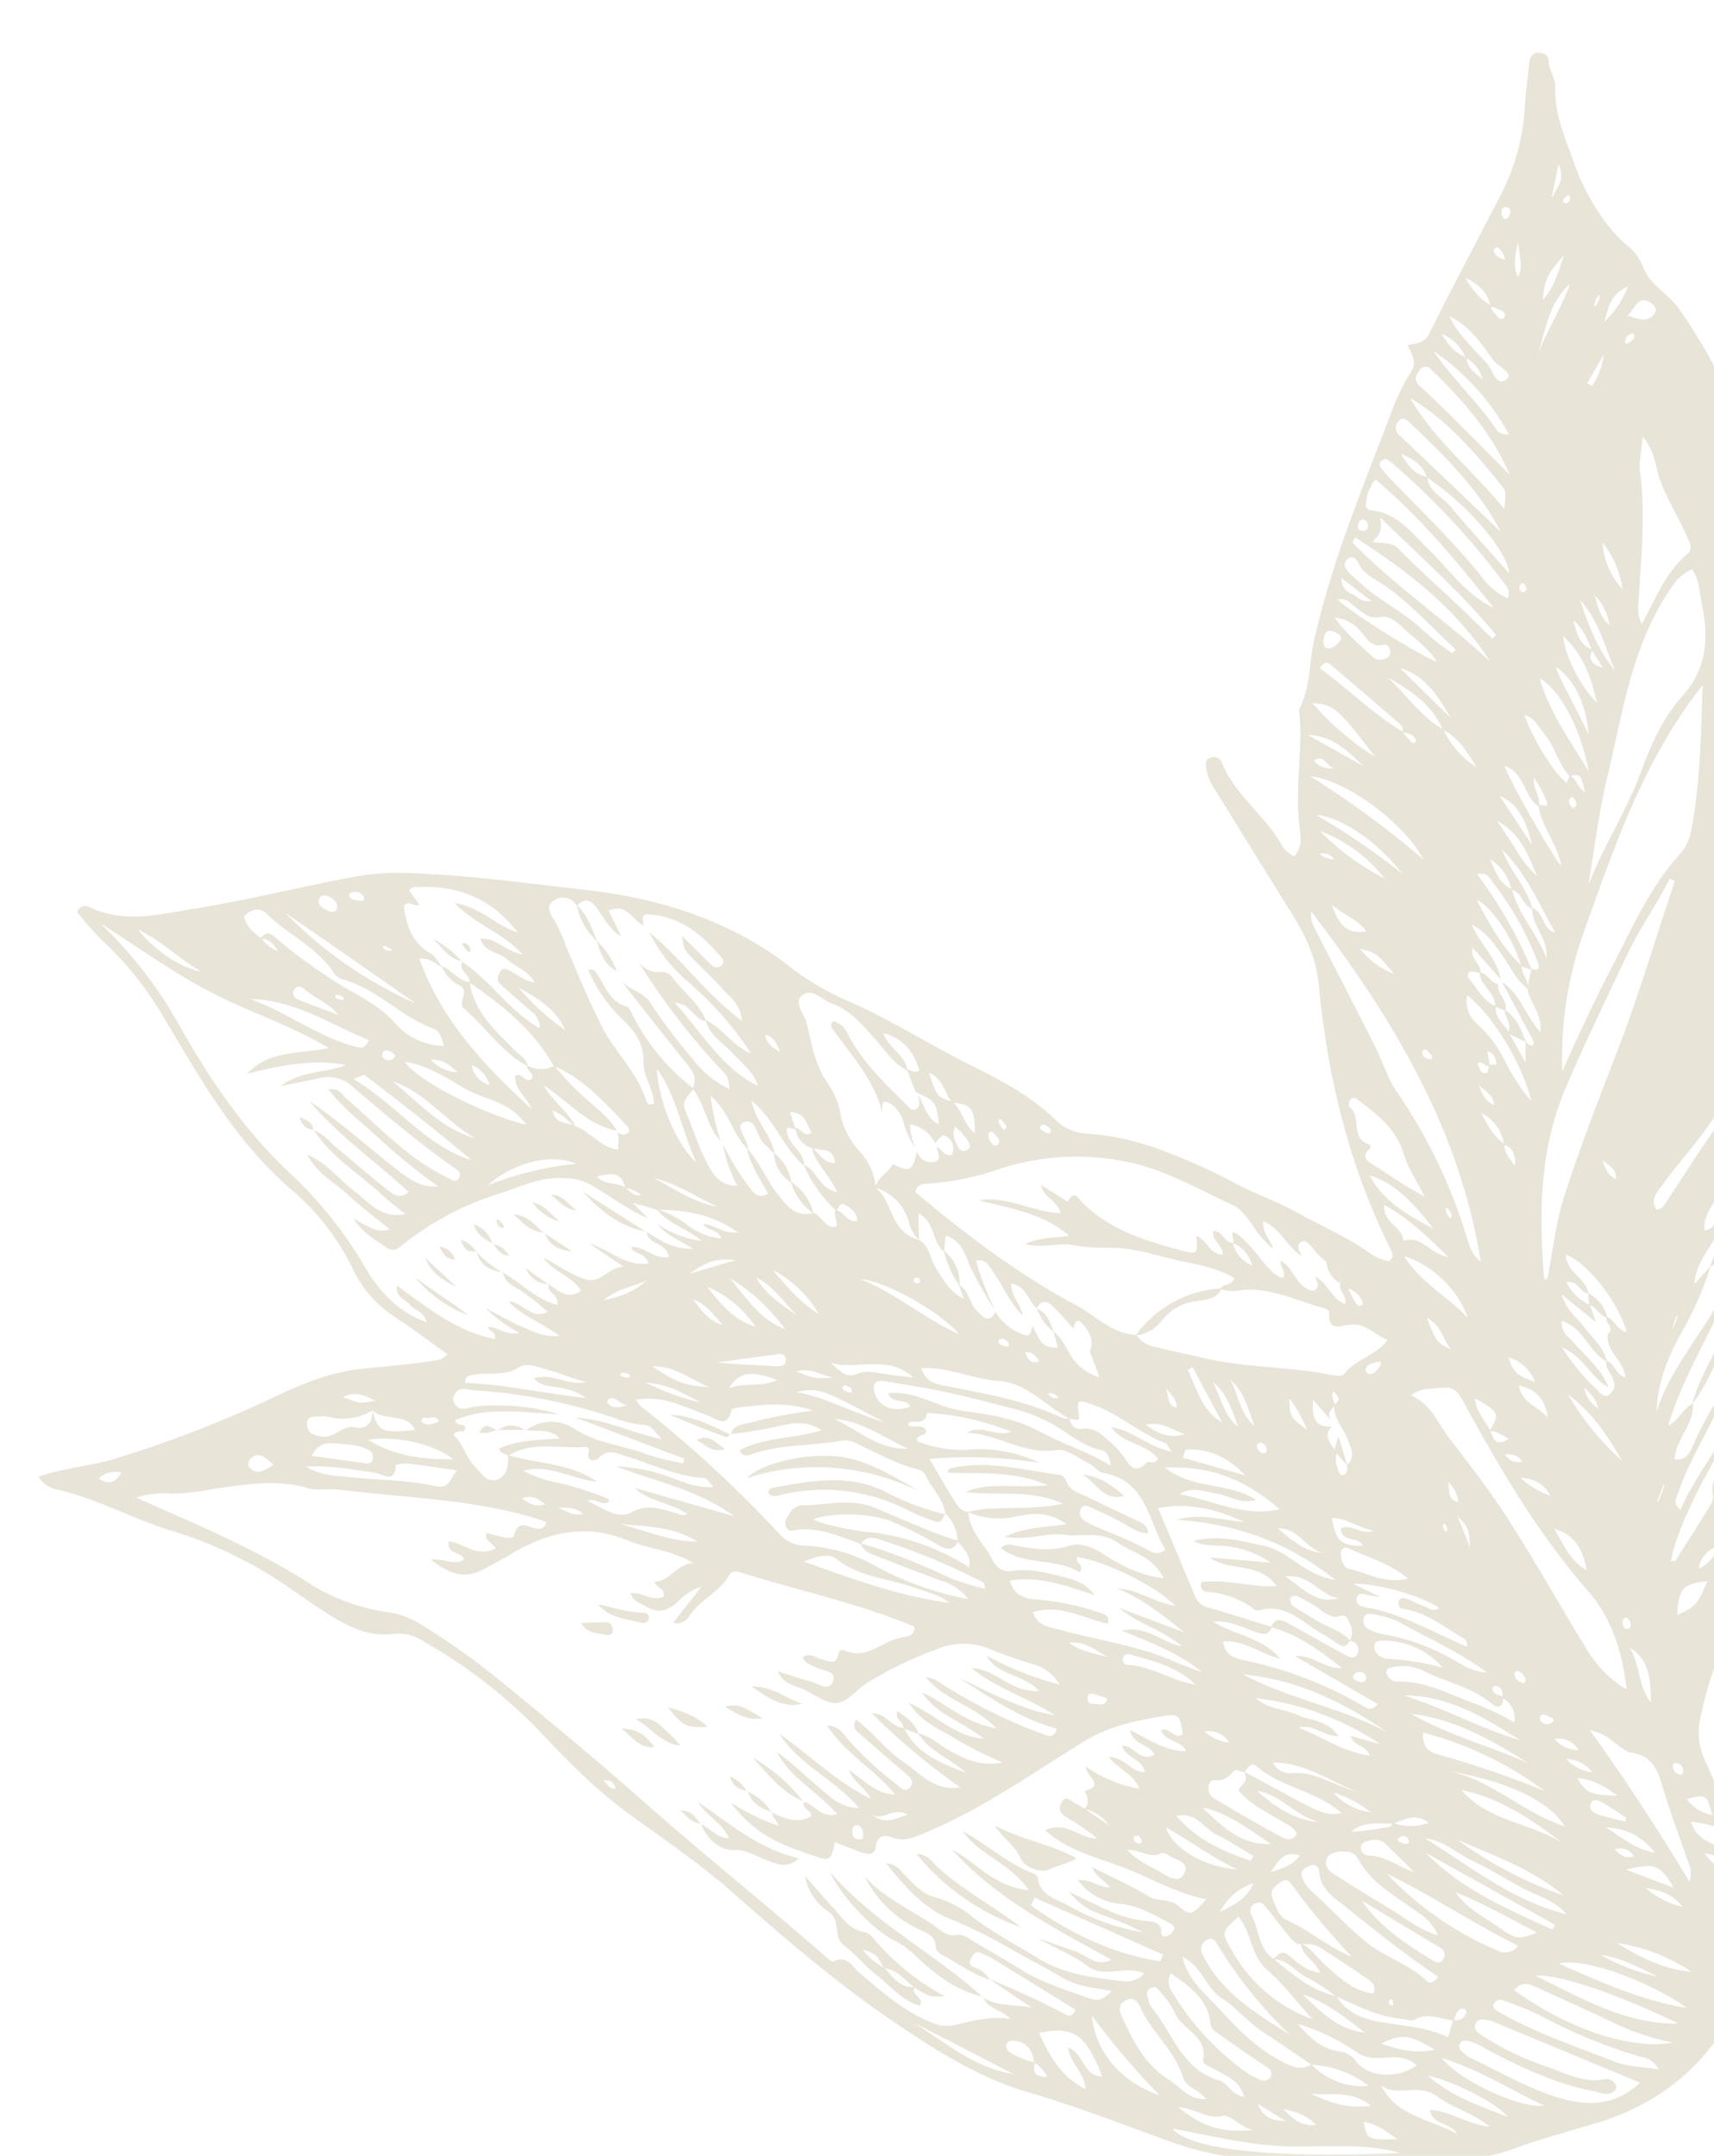 <svg xmlns="http://www.w3.org/2000/svg" xmlns:xlink="http://www.w3.org/1999/xlink" width="283" height="356" viewBox="0 0 283 356"><defs><clipPath id="clip-path"><rect id="Rectangle_1340" data-name="Rectangle 1340" width="283" height="356" transform="translate(1637 1286)" fill="#fff" stroke="#707070" stroke-width="1"></rect></clipPath><clipPath id="clip-path-2"><rect id="Rectangle_95" data-name="Rectangle 95" width="389.427" height="378.33" fill="#98834e"></rect></clipPath></defs><g id="Mask_Group_134" data-name="Mask Group 134" transform="translate(-1637 -1286)" clip-path="url(#clip-path)"><g id="Group_1628" data-name="Group 1628" transform="translate(1623 1654.132) rotate(-83)" opacity="0.22" style="mix-blend-mode: multiply;isolation: isolate"><g id="Group_1627" data-name="Group 1627" clip-path="url(#clip-path-2)"><path id="Path_4100" data-name="Path 4100" d="M125.828,5.037c2.07,4.165,2.788,8.456,4.581,12.37a195.068,195.068,0,0,0,12.965,24.266c2.778,4.33,5.418,8.955,6.572,13.842.947,4.007,1.72,8.089,2.9,12.065a3.015,3.015,0,0,0,1.313,2.013c1.633-3.01,3.333-5.962,4.858-9A19.443,19.443,0,0,1,166,52.532a40.09,40.09,0,0,0,12.165-12.083C185.01,30.3,194.688,23.3,204.1,15.986A55.364,55.364,0,0,0,215.119,4.579,57.451,57.451,0,0,1,219.178,0c1.139.42,1.3,1.214,1.079,1.852-2.11,6.044.2,11.7,1.8,17.271,2.335,8.126,5.382,16.045,7.979,24.1a42.477,42.477,0,0,1,2.034,8.764c1.032,10.17.857,20.4.958,30.571.128,12.536-2.022,24.851-8.815,35.931A45.254,45.254,0,0,0,219.9,128.8c-2.247,7.282-5.559,14.143-8.073,21.32-1.741,4.969-3.69,9.96-6.9,14.241a8.111,8.111,0,0,0-1.765,5.619,43.928,43.928,0,0,1-1.453,13.6,96.75,96.75,0,0,1-3.773,11.894c-1.287,3.349-2.016,6.925-3.326,10.138-1.674,4.1-2.933,8.4-4.918,12.387a8.305,8.305,0,0,0-1.353,4.015c.848.942,1.648.286,2.293-.139,12.792-8.424,26.886-13.675,41.747-16.941,4.412-.97,7.884-3.291,11.258-6.034,6.136-4.989,12.329-9.908,18.49-14.871a9.018,9.018,0,0,1,3.345-1.9c.718-.187,1.465-.266,1.828.593a1.4,1.4,0,0,1-.587,1.875c-5.024,2.751-7.684,8.027-12.166,11.355a4.9,4.9,0,0,0-1.775,2.4c1.54,1.125,3.2.741,4.635.361,6.416-1.7,13.125-.977,19.547-2.514,3.766,1.445,7.752.678,11.623,1.068,11.695,1.176,23.029,4.065,34.341,6.946,3.861.983,7.913,1.733,11.551,3.521,1.8.885,2.955-.224,4.394-1.076.5,1.438.639,2.723,2.3,3.31,8.126,2.883,16.186,5.952,24.267,8.962a36.265,36.265,0,0,0,14.824,2.138c2.437-.133,4.883-.116,7.325-.142.735-.007,1.5.118,1.754.934.283.925-.088,2.057-.887,2.16-1.638.21-2.77,1.492-4.4,1.648-4.245.4-7.834,2.478-11.557,4.39a37.275,37.275,0,0,0-8.516,5.647,24.212,24.212,0,0,0-4.282,4.8,8.622,8.622,0,0,1-3.371,3.218c-2.77,1.451-3.725,4.588-5.988,6.62a100.057,100.057,0,0,1-10.756,8.387c-.6.411-1.248.754-1.482,1.482-.917,2.844-3.467,4.109-5.582,5.778a94.829,94.829,0,0,1-19.58,11.561c-6.761,3.1-13.19,6.914-19.857,10.229A41.452,41.452,0,0,1,282.4,290.9c-6.209,1.217-12.521,1.562-18.727,2.715a26.977,26.977,0,0,1-7.247.379c-8.636-.773-17.221.27-25.8.7a277.471,277.471,0,0,1-43.015-1.1c-6.167-.646-12.427-1.192-18.248-2.979-9.752-2.995-19.875-2.712-29.706-4.633-3.525-.688-7.1-1.24-10.536-2.237a62.074,62.074,0,0,0-9.747-1.513,10.9,10.9,0,0,0-6.957,1.929c-4.662,2.853-9.592,5.221-14.384,7.813-7.174,3.882-14.554,7.39-21.738,11.29a131.427,131.427,0,0,0-17.9,11.935,152.055,152.055,0,0,0-20.569,18.933c-5.311,5.982-9.62,12.849-14.34,19.348-5.261,7.246-9.822,15.226-17.62,20.318-1.253.818-1.891,2.138-2.745,3.285-.617.831-1.259,1.685-2.464.978-.982-.576-.635-1.424-.419-2.277a34.724,34.724,0,0,1,4.786-11.022c4.429-6.551,9.192-12.86,14.02-19.135a246.884,246.884,0,0,1,27.648-30.726c7.08-6.566,14.921-12.162,22.867-17.611.935-.641,1.908-1.226,2.82-1.808-.211-1.656-1.251-2.3-2.483-2.854-8.948-4.046-15.046-10.881-18.874-19.771-1.813-4.211-3.557-8.436-5.658-12.525-2.856-5.562-3.645-11.8-4.681-17.819a219.872,219.872,0,0,1-2.3-23.987,53.718,53.718,0,0,1,1.435-15.39c1.8-7.817,3.755-15.608,5.053-23.55,1.335-8.156,4.866-15.627,8.573-22.906,5.221-10.25,11.584-19.838,18.1-29.317,4.241-6.174,7.607-12.871,11.276-19.38,3.271-5.807,7.472-10.939,11.648-16.022a83.219,83.219,0,0,0,12.032-20.281,7.447,7.447,0,0,0,.783-5.017c-1.178-4.215.266-7.957,2-11.631,2.026-4.282,4.51-8.325,6.247-12.769a67.448,67.448,0,0,0,4.012-13.641c1.133-6.967,3.949-13.539,4.609-20.6a4.948,4.948,0,0,1,1.68-2.987m96.607,229.6c-.538-.679.912-1.388-.017-2.084-.559.5-1.635.66-1.269,1.684.087.246.933.222,1.431.323q.058.59.117,1.18c.891-.272,1.836-.48,2.042-1.847l-2.3.745m-66.059-17.755a4.553,4.553,0,0,1-.6.464,3.521,3.521,0,0,0-2.373.426c-.5.2-1.225.544-1.072.984.249.724,1.045.725,1.75.488,1.53,1.315,2.829.32,4.195-.378,1.818-.93,3.127-2.823,5.423-2.869,1.059.818,1.059.818,2.215-.438-.921-.393-1.578.3-2.34.547-.736-.573-1.464-1.19-2.437-.427q1.461-1.635,2.919-3.269c-2.528.1-4.553.611-3.978,3.587-1.607-1.263-2.61,0-3.7.885m181.564-.442a7.246,7.246,0,0,0,3.432-4.458c-1.519,1.233-2.919,2.558-3.355,4.579-1.539.243-2.172,1.342-3.255,3.081a5.672,5.672,0,0,0,3.177-3.2m8.958,3c1.925-.638,3.15-1.9,4.148-4.632a11.321,11.321,0,0,0-4.068,4.757c-.777.052-1.118.713-1.578,1.18-.383.389-.672.94.062,1.245.4.165.781-.168.915-.583.207-.645.351-1.31.521-1.967m-118.912,17.8-4.366,3.2,3.54-.451c-.177.211-.442.4-.514.636-.3,1.022.4.829.828.533,2.988-2.054,5.943-4.155,8.91-6.241-1.5,3.134-4.879,4.448-7.486,7.326,3.2-.052,4.666-2.429,6.927-3.019l3.281.265c-.276,1.611.631,1.255,1.44.807a52.223,52.223,0,0,0,12-8.906c.55-.556,1.56-.921.986-2.7a73.976,73.976,0,0,1-14.583,10.892l.369-1.809c3.8-1.482,9.214-5.936,10.014-8.649-3.621,2.55-7.27,5.064-9.951,8.737-1.378-.027-2.144,1.559-3.589,1.354,1.3-2.141,3.481-3.364,5.242-5.024,1.521-1.431,3.16-2.757,4.134-5.4-3.233,2.015-5.18,4.9-8.385,5.882l4.626-5.261c-2.075-.167-2.557,1.893-4.061,1.807.041-.539.267-1.155.08-1.6-.315-.747-.974-.37-1.33.006-1.41,1.481-3.228,2.643-3.85,4.762-1.823.085-2.708,1.544-3.85,2.626-.138.079-.276.155-.414.232m64.567,5.731c1.731-.966,3.477-1.913,4.543-3.664-1.878.814-3.911,1.462-4.476,3.767-1.515-.539-2.48.062-2.69,2.074l2.623-2.178M184.948,95.379c2.851-.916,2.059-2.892,1.34-4.843-1.316,1.4-.478,3.394-1.288,4.946-.5.787-1.274,1.485-.871,2.652a4.938,4.938,0,0,0,.82-2.755m.281,160.451-2.738,1.354,3.9-6.2c-2.658,1.186-3.457,2.96-4.755,4.178-1.733,1.625-2.988,3.794-5.4,4.641,1.153-3.178,5.085-4.426,5.8-8.254-1.9.067-2.51,1.463-3.384,2.464-2.04,2.334-3.746,5-6.574,6.543,1.182-3.027,4.5-4.644,5.61-8.416a35.475,35.475,0,0,0-6.208,6.554c-.544.687-1.639,1.64-.061,2.5,1.054.691,1.88.056,2.725-.468.7-.438,1.276-1.165,2.245-1.019-.188,1.377-2.118,1.688-2.305,3.427,2.82-.709,3.877-3.829,6.719-3.77,1.168,1.234,1.773-.953,2.819-.464-.378,1.328-2.033,1.925-2.117,3.538,4.846-2.085,10.655-7.918,11.45-11.533-2.9.361-3.4,3.808-5.945,4.48.032-1.416,2.073-2.039,1.445-3.843a7.929,7.929,0,0,0-3.232,4.285m24.549-17.291a6.876,6.876,0,0,0,4.705-4.388c-1.731,1.3-3.612,2.446-4.64,4.493-1.4.02-2.109.982-3.308,2.145,1.987-.16,2.9-.842,3.243-2.25M96.362,233.968a8.786,8.786,0,0,0,.737,5.9c1.464-2.544-.127-4.121-.826-5.848-.413-2.322-.121-4.873-2.187-6.674a42.189,42.189,0,0,0,1.595,6.25c.056.179.45.249.681.374m109.16-86.712c1.358-1.413,3.717-1.865,4.446-4.421-3.758,1.823-3.758,1.823-4.27,4.4-1.089,1.837-3.539,2.289-4.705,4.381,4.2-.656,4.638-1.1,4.529-4.355M49.833,180.04c1.884-.58,3.339-1.51,3.184-3.808-.042-.641-.352-1.121-.943-1.168a1.282,1.282,0,0,0-.948.647,11.941,11.941,0,0,0-1.217,4.454c-1.529-.265-2.431.134-2.116,2.269a5.711,5.711,0,0,0,2.04-2.393M162.52,241.93c3.1,1.352,3.263,1.26,5.082-3.034-2.154.38-3.4,2.062-5,3.181-1.336.615-2.553,1.272-.963,3.17.487-1.2,1.032-2.15.878-3.317m114-21.765c3.934-2.29,5.832-6.077,7.446-10.07-2.394,3.432-5.777,6.154-7.38,10.162a14.64,14.64,0,0,0-5.515,6.168c2.538-1.988,4.55-3.622,5.449-6.26m-24.775,14.547c-4.04,1.606-6.791,5.05-10.569,7.031,3.2-.038,4.974-3.021,7.971-3.37-.505,2.08-3.269,2.054-3.652,4.317,4.379-3.238,9.179-5.936,12.559-10.391-3.278,1.707-5.617,4.73-9.065,6.167.267-1.723,2.572-2.02,2.693-3.847a7.669,7.669,0,0,0,4.6-4.151c-1.786,1.128-3.815,2.009-4.536,4.245m-53.772-89.075c-.277.887-1.477,1.417-1,2.659,1.4.252,2.578-.181,2.966-1.558.191-.676-.847-1.015-1.4-1.435a5.812,5.812,0,0,0,2.607-4.517,9.97,9.97,0,0,0-3.884,1.45,13.982,13.982,0,0,1,3.828-2.448,5.473,5.473,0,0,0,2.873-2.333c1.154-2.163-.525-1.489-1.55-1.421,5.086-1.9,8.544-5.917,12.37-9.461.437-.4.945-1.126,1.721-.392a3.653,3.653,0,0,1-1.954,2.675c-4.147,2.908-7.138,6.874-10.165,10.814-.406.527-1.18,1.092-.612,1.813.648.82,1.538.249,2.325.054-1.446,1.191-3.549,1.7-4.371,3.966,3.533-.808,3.755-1.024,4.806-4.425,1.164-.636,2.326-1.273,3.5-1.915.09.67-.533,1.366.13,2.074,2.732-1.232,4.839-2.936,5.389-6.682-2.61,1.423-3.2,4.175-5.666,4.707.927-2.506,3-4.135,4.666-6.072,1.961-2.28,4.095-4.453,4.77-7.529.377-1.722,2.263-3.651.828-5.095s-3.072.742-4.574,1.284c-3.193,1.155-6.6,2.187-9.162,4.445a12.682,12.682,0,0,1-4.659,2.794,12.422,12.422,0,0,0-5.972,3.878,9.873,9.873,0,0,1-5.765,3.469c-1.18,2.034-3.489,2.651-5.18,4.054a6.005,6.005,0,0,0-2.471,4.085c-.753,1.893-2.809,2.143-4.166,3.278-1.807,1.51-3.809,2.806-4.582,5.284l2.219-1.119c-.757,1.8-2.852,2.093-3.946,3.5-.806,1.034-1.926,2.169.181,3.067a8.868,8.868,0,0,0-3.12,5.007c-.347,1.327.8,1.182,1.584,1.317-1.505,1.139-3.694,1.863-2.983,4.616l2.53-1.081c-.764,1.448-2.2,2.2-3.393,3.183a7.892,7.892,0,0,0-3.172,5.274l4.048-2.08c1.936.618,3.278-.583,4.369-1.765.993-1.077-.136-1.293-1.015-1.373,1.093-1.262,2.261-2.468,3.257-3.8.751-1,.92-2.081-.648-2.614.993-1.577,3.454-2.1,3.531-4.7-2.2.276-3.269,2.08-5.011,2.553,1.823-2.42,4.522-3.838,6.708-5.846.849-.779,1.844-1.374,1.379-2.944a52.248,52.248,0,0,0-7.783,4.145,62.011,62.011,0,0,1,6.031-4.529c1.9-1.387,4.719-1.972,5.234-5.1l-2.693.1c1.267-2.2,4.621-1.958,5.788-4.986-1.681.239-3.017.428-4.351.614a5.615,5.615,0,0,1,2.675-1.984,7.982,7.982,0,0,0,4.994-6.272c1.747.247,2.715,1.837,4.245,2.457-1.091,2.954-.738,3.446,2.643,3.681a2.424,2.424,0,0,0-1.455,3.086c.53,1.312,1.649.259,2.514.093M247.5,279.623l4.578,1.117c-.574-1.149-2.327-.782-2.362-2.236,7.019,2.515,13.982,5.234,21.529,5.825-11.814-4.708-23.9-8.629-35.689-13.368a2.862,2.862,0,0,0,1.353,1.079q6.457,3.3,12.915,6.6a12.666,12.666,0,0,1-5.2-1.687,11,11,0,0,0-5.718-1.477q4.341,2.123,8.693,4.26c-2.1.88-4.016-.567-6.142-.368,3.215.924,5.712,3.807,9.711,3.447-.833-2-3.247-1.4-3.668-3.2M198.159,122.073c.365.954-1.507,1.443-.356,2.767,1.312-1.052,3.221-1.508,2.9-3.955l-2.694,1.284c-.121-.587.762-1.986-.984-1.274-1.848.753-2.6,3.089-4.794,3.369,2.393-3.691,6.736-5.542,9.6-9.919-3.627,1.219-5.328,4.128-8.3,4.809.524-.656,1.074-1.292,1.564-1.971.987-1.366,4.187-1.726,2.97-3.79-.724-1.228-2.758,1.1-4.335,1.447,1.9-2.811,5.622-3.685,8.09-7.319a38.51,38.51,0,0,0-7.213,2.565c2.118-2.659,5.719-3.223,7.991-5.663,2.028.735,3.136-.566,4.369-1.839,3.856-3.988,7.784-7.908,11.684-11.855-1.136,1.635-1.274,3.868-2.939,5.162a90.055,90.055,0,0,0-8.262,8,16.751,16.751,0,0,0-4.189,6.623,9.542,9.542,0,0,0,1.539-.423,3.166,3.166,0,0,0,1.007-.763,113.464,113.464,0,0,1,16.658-16.443,4.227,4.227,0,0,0-1.447,3.838,2.081,2.081,0,0,1-.411,2.016c-2.307,2.084-3.771,5.023-6.642,6.549-.117-2.03,2.491-2.7,2.382-5.518-4.488,5.235-9.806,9-11.971,15.328,2.216-1.007,3.328-3.045,4.794-4.753,1.551-1.807,2.49-4.218,4.949-5.154-.842,2.832-3.569,4.632-4.56,8.117a57.081,57.081,0,0,0,10.866-12.357,25.435,25.435,0,0,1,6.913-6.735c-3.587,5.746-8.82,10.325-12.635,16.938,2.987-.66,3.7-2.552,4.871-3.856,1.342-1.494,2.522-3.134,3.765-4.717,1.86-2.368,1.856-2.37,4.093-2.916-1.486,1.9-2.917,3.667-4.27,5.493a1.181,1.181,0,0,0,.234,1.56.769.769,0,0,0,1.149-.061c3.424-3.632,6.051-7.643,5.741-12.923-.092-1.57-1.252-.548-1.934-.68.76-1.87,3.349-3.188,1.761-5.963l-3.968,2.576c.775-1.969,2.536-3.054,3.98-4.419,1.2-1.131,1.89-2.243.077-3.428a2.613,2.613,0,0,0,.214-4.128c-1.061-1.062-2.332.168-3.352.976a27.864,27.864,0,0,1-3.681,2.192c-4.222,2.405-8.467,4.8-12.49,7.515-3.948,2.663-6.782,6.8-11.312,8.76-.368.159-.58.6-.207,1.277,2.347-.34,4.211-2.317,6.573-2.544,3.209-.306,5.077-2.209,6.822-4.609a24.632,24.632,0,0,1,7.172-6.291,1,1,0,0,1-.321,1.382c-1.835,1.695-4.47,2.676-4.886,5.653-.059.423-.779.8-1.255,1.109a35.757,35.757,0,0,0-10.815,11.437c-1.248-.356-2.073-1.857-3.832-.841-2.962,1.711-6.129,3.074-8.884,5.144-1.46,1.1-2.692,2.354-2.348,4.895a20.561,20.561,0,0,1,6.445-3.158,43.73,43.73,0,0,0-6.675,5.336c-.756.772-1.512,1.69-.441,3.008,2.312-1.678,4.347-3.5,6.959-4.375-1.916,2.368-4.686,3.751-6.8,5.889-1.715,1.737-3.6,3.458-2.4,6.321-.305,1.454-2.363,2.109-1.832,3.982.995.26,1.774-.848,2.763-.4-.12,1.37-1.906,2.138-1.4,3.77,1.355-.223,1.928-1.263,2.4-2.288.486-1.05-.722-.957-1.143-1.4a22.464,22.464,0,0,1,6.892-6.257c-.5,2.231-3.492,2.836-3.848,6.054,2.82-1.654,4.262-4.152,6.749-5.04-.615,1.354-2.332,2.181-1.951,4.088,2.491-.531,1.694-2.541,1.923-4.068a3.969,3.969,0,0,1,2.9-3.131M182.035,101.05c.194-1.2.389-2.4.678-4.179-.993,1.275-1.635,2.1-2.275,2.922,1-3.464,2.829-6.577,4.27-9.853a9.5,9.5,0,0,0,.674-4.515c-.173-3.933-2.207-7.005-3.79-10.372A49.027,49.027,0,0,0,171.43,60.31c-.735-.711-1.679-1.5-1.149-2.534,1-1.955,1.727-4.161,4.192-6.287-1.635,4.06-1.635,4.06-1.063,6.223,1.6-2.526,3.077-5.142,4.837-7.551s2.738-5.442,5.8-7.546c-1.111,3.671-3.56,5.827-5.1,8.541-1.448,2.544-3.941,4.716-2.692,8.762,1.079-1.708,1.774-2.95,2.6-4.095,3.073-4.243,5.2-9.189,9.36-12.627l-.066-.092c-.333,1.779-1.639,3-2.556,4.444-1.848,2.908-3.78,5.765-5.582,8.7-.691,1.124-1.562,2.415-.049,3.734,4.4-6.124,7.852-12.713,12.937-18.116-1.992,3.835-4.29,7.454-6.6,11.067-4.885,7.65-5.276,8.562-4.857,11.8a107.933,107.933,0,0,1,6.484-10.389c2.309-3.119,4.215-6.553,7.222-9.56.5,1.813-.614,2.316-1.132,3.108-3.85,5.862-8.566,11.2-10.857,18.008-.274.814-.969,1.658.228,2.11.8.3,1.178-.544,1.513-1.173,3.314-6.219,7.212-12.083,11.046-17.978a5.925,5.925,0,0,0,.923-5.63c-.654-1.861-1.261-3.739-2.145-6.37,3.166,3.381,3.009,7.26,4.8,10.309.309-5.66-1.427-10.841-3.447-16.027,4.293,3.027,4.272,8.079,5.856,12.893,3.144-7.161,4.4-14.309,6.975-21.005,2.51-6.526,5.881-12.676,8.906-19a71.867,71.867,0,0,1-14.556,14.584c-8.5,6.2-16.41,13.031-22.661,21.612A67.582,67.582,0,0,1,166.806,54.31c-3.593,2.737-6.712,6.222-7.856,11.272,1.755-.648,1.713-2.239,2.549-3.121s.971-2.607,2.891-2.5c-3.06,5.476-6.358,10.733-6.8,17.121,1.378.045.993-1.2,1.857-1.316.167,1.639-1.151,3.14-.35,5.179a23.88,23.88,0,0,1,3.371-6c-.948,2.545-1.764,4.38-2.306,6.291-.492,1.739-1.324,3.521-.754,6.417,1.874-3.6,2.59-6.6,4.6-9.064.251,2.294-2.588,4-.915,6.569a28.888,28.888,0,0,0,2.807-4.552c.726-1.3,1.023-3.041,2.8-3.544l-.026-.085c-1.322,3.188-3.706,5.927-4.241,9.61,1.717.221,1.774-2.063,3.268-1.787l-.035-.091c-.784,1.744-2.3,3.429-.471,5.518,2.391-1.8,2.514-5,4.714-6.816-.891,2.42-2.2,4.665-2.7,7.215-.532,2.7,2.578,3.7,2.812,6.111q1.557-3.047,3.118-6.094c-.513,3.384-3.06,6.277-2.107,10.067,1.8-.612,1.129-2.528,2.384-3.185.457,2.179-1.66,4.093-.872,6.408,2.406-.666,1.513-3.7,3.71-4.148l-.031-.087c-.939,2.256-2.367,4.392-1.87,8.073,1.3-2.766,1.756-4.9,3.359-6.346A16.288,16.288,0,0,0,177.825,109c1.758-2.582,2.082-5.819,4.343-8.077a16.658,16.658,0,0,1-1.9,5.2,11.029,11.029,0,0,0-1.643,6.034c1.575-.815.927-2.523,2.022-3.257.116,1.823-1.249,3.466-.679,5.872,2.478-4.681,2.616-9.157,2.064-13.725m93.289,112.483c.67.238,1.043-.149,1.372-.644,2.763-4.151,5.541-8.294,8.273-12.465.282-.431.417-1.061-.823-1.651-2.774,4.986-6.388,9.522-8.744,14.861a8.015,8.015,0,0,0-1.154,1.186c-.205.312-.981.748-.011,1.242.29-.3.7-.549.833-.9a7.594,7.594,0,0,0,.255-1.626m-3.816,28.315c-.083,1.2-1.6,1.289-2.341,2.912,1.695-.842,3.382-.767,2.245-2.842,1.788-2.1,4.536-2.967,6.4-4.969,1-1.069,2.452-1.822,2.8-3.724-3.9,1.9-9.046,6.107-10.318,8.311.4.1.812.2,1.208.312m-84.48-30.095a8.566,8.566,0,0,1,2.016-2.56c.534-.615,1.284-1.4.588-2.078-.627-.609-1.494.109-2.194.495,1.156-2.526,4.013-3.912,4.955-6.977-2.086.081-2.949,1.658-4.353,2.182a15.751,15.751,0,0,1,3.425-3.825c1.153-1.091,2.449-2.175,2.935-3.676,1.715-5.325,3.9-10.609,4.722-16.085a40.714,40.714,0,0,0-3.41-22.684,46.731,46.731,0,0,1-3.891-11.351c-.146-.891-.19-2.079-1.685-2.181-5.92,9.13-11.4,18.539-15.325,28.7-1.312,3.388-3.954,6.408-3.635,10.387a4.784,4.784,0,0,0-1.587,3.437c-.336,2.563-.507,5.148-.8,7.718-.739,6.409.046,12.825-.1,19.236-.036,1.538-.463,4.033.248,4.449,2.665,1.557,3.561,4.746,6.482,6.482.575-2.294,2.269-3.886,1.781-6.3-.311-1.543-1.831-3.747,1.6-3.834.2-.006.511-.7.566-1.106.631-4.587,2.369-9.069,1.265-13.826a5.859,5.859,0,0,1-.219-3.4c1.027.3.661,1.919,2.048,2.052,1.254-2.76,1.457-5.723,1.7-8.7s.812-5.93.932-8.905c.122-3-.737-5.98-.471-9.009.244-2.8-1.254-5.493-.775-8.319,1.412,2.3,1.613,4.879,2.226,7.012,3.144-4.531,3.291-10.1,4-15.54,1.347,4.576-.855,9-.467,13.723,2.081-.812,2.223-3.195,4.218-3.769-.78,1.672-1.488,3.183-2.2,4.7,2.256.8.6,1.818.038,2.558-3.9,5.125-4.919,11.2-5.765,17.319-.337,2.426-.243,2.439,2.72,1.895-.413,1.8-2.8,2.555-2.54,4.7,1.61-.147,2.036-2.143,3.675-2.024.3,1.551-1.728,1.971-1.531,3.408a5.215,5.215,0,0,0-3.332,3.728c1.588-.846,2.929-1.9,3.27-3.818.11.827,2.737-1.386,1.353,1.041a25.454,25.454,0,0,1-3.3,3.882c-1.1,1.248-2.43,2.35-2.808,4.1,1.28.527,1.849-.857,2.858-.7-.784,1.952-2.988,2.677-3.9,4.5-.3.6-.735,1.433.028,1.918.639.406,1.314-.154,1.909-.511-.576,2.235-3.306,3.093-3.877,5.518,1.558.206,2.014-1.472,3.281-1.194,1.78-.108,3.246-.593,3.312-2.76m79.021,25.574c.4.393-.375,1.829.8,1.329a19.838,19.838,0,0,0,3.627-2.568c-1.89-.086-2.843,1.565-4.58,1.324,1.271-2.632,5.193-2.875,5.985-6.438-2.891,1.508-14.388,10.1-15.278,11.339,3.476-1.054,5.963-3.949,9.447-4.986M143.448,58.45c-3.427,1.417-3.553,1.8-2.394,7.336,1.309-.71,1.523-1.889,1.607-3.229.09-1.393-.116-2.87.767-4.127a9.376,9.376,0,0,1-1.926-7.184,3.7,3.7,0,0,0-.128-1.27c-.206-.895-.019-2.2-1.568-1.944-1.274.211-1.51.895-1.667,2.317-.267,2.41,2.244,3.388,2.154,5.409-.11,2.429,1.2,2.9,3.156,2.69m50.714,34.464c.349-5.027,3.915-8.638,5.977-12.921-2.4,1.747-3.75,4.358-6.045,6.037.55-1.352,1.792-2.384,2.093-4.086-2.342.753-1.53,2.728-2.093,4.068-.624,2.594-2.969,4.521-2.985,7.421,1.055-.114,2.036.068,2.9-.48a1.328,1.328,0,0,0-.148,1.569c.467.639,1.044.27,1.4-.169,3.3-4.034,6.8-7.951,8.274-13.139,5.456-4.042,8.966-9.585,11.96-15.525,1.39.135,1.691-2.181,3.332-1.48l-.055-.107c-2.422,4.912-6.963,8.5-9.361,14.06a3.2,3.2,0,0,0,2.594-1.69c1.246-1.91,2.56-3.776,3.866-5.646.52-.741,1.248-.57,1.932-.307,1,.381.61,1.119.378,1.77-.472,1.328-1.363,2.521-1.328,4.145,1.733-1.315,2.1-3.369,3.193-4.953,1.023-1.485.708-3.817,2.843-4.863.542,2.632-1.555,4.341-1.726,7.31,3.18-3.778,3.89-8.195,7.084-12.283-.169,4.578-2.9,7.21-3.578,11.03,5.395-5.329,6.6-11.337,5.331-18.044-.039-.208-.341-.367-.609-.636l-2.161,1.978c-.426-.916.642-1.85-.476-2.534-3.071.81-5.861,2-7.238,5.321-.356.858-1.324,1.462-2.011,2.182.321-1.142,1.308-2.136.892-3.909C208.559,62.059,202.053,70.024,196,78.5c1.844-.968,2.762-3.227,5.14-3.363.795.969-1.061,1.744-.19,2.736,1.045.46,1.18-1.18,2.13-.972a4.535,4.535,0,0,0,.536,4.456,38.08,38.08,0,0,0-4.647,5.586c-1.48,2.08-2.734,4.358-4.8,5.968M65.326,247.841a1.68,1.68,0,0,0,1.5,2c.142.021.5-.337.486-.495-.115-1.292-1.283-1.115-2.1-1.437-.115-2.127.87-4.336-.658-6.376-.352-.472-.117-1.39-.141-2.1-.132-3.959,1.232-7.6,2.384-11.314a34.4,34.4,0,0,0,2.414-4.895c.674-2.12,2.719-3.707,2.372-6.194.611.756,1.934,1.02.914,2.639-.953,1.514-2.181,3.114-2.182,5.415,1.909-1.076,2.411-3.257,4.336-3.719-.324,1.637-1.659,2.6-2.552,3.86-1.932,2.73-4.093,5.379-4.1,9,1.526.352,1.984-.7,2.412-1.52,1.387-2.632,2.654-5.326,3.979-7.99a4.509,4.509,0,0,0,.192-3.283c-.08-1.15.772-1.793,1.434-2.5,1.26-1.348,2.582-2.638,3.881-3.949.511-.516,1.02-1.054.551-1.835a1.382,1.382,0,0,0-2.182-.389c-2.209,1.464-5.216,1.731-6.608,4.422-2.153,3.45-4.491,6.818-4.828,11.06-2.381,1.86-3.146,4.354-3.333,7.31-.247,3.892.135,7.859-1.161,11.777l2.983.512m252.316-35.282c-2.415.493-2.96,2.89-4.37,4.385-3.281,3.478-6.377,7.127-9.788,10.977,3.8-.847,10.667-8.572,14.09-15.45,2.039-.923,2.742-2.785,3.366-4.7-1.663,1.213-3.172,2.533-3.3,4.789M119.127,249.525c-1.505.221-2-.575-1.258-1.712,2.423-3.718,2.588-8.169,4.119-12.173a7.737,7.737,0,0,0-.228-5.085c-.315-.978-1.052-.773-1.65-.205a1.777,1.777,0,0,0-.487,1.581c.572,4.111-.743,7.916-1.765,11.8a45.805,45.805,0,0,1-2.578,8.126,3.776,3.776,0,0,0,3.761-2.472c.948.051,1.705-.221,1.878-1.268.027-.157-.325-.552-.467-.536-1.153.132-.813,1.332-1.325,1.942m-17.345-41q-1.639,4.173-3.276,8.347c-2.083,5.338-2.3,6.507-1.565,8.531.235-.4.451-.762.661-1.127,2.5-4.317,2.455-9.607,5.315-13.816.623-.917-.565-1.4-1.254-1.859.052-.571.341-1.507.117-1.652-1.148-.746-1.946-1.393-2.008-3.041-.044-1.205-2.307-1.182-2.92.165q-2.578,5.677-4.876,11.479c-.368.928-.921,2.21.608,2.906,1.159-.606,1.36-1.821,1.847-2.825.561-1.159.959-2.4,1.557-3.537a14.593,14.593,0,0,1,2.483-3.966c.5-.473,1.654,1.581,2.948.6a2.825,2.825,0,0,1,.364-.205M55.129,225.477a11.848,11.848,0,0,0-2.375,9.838,16.7,16.7,0,0,0,2.323-9.8c1.44-2.815,2.923-5.609,4.306-8.453,1.329-2.736,3.546-4.937,4.815-7.638,1.315-2.8,4.8-3.76,5.965-7.253-3.7,1.43-5.368,4.221-7.378,6.6-2.973,3.512-5.94,7.054-7.618,11.432-.664,1.734-1.447,3.5-.039,5.276M16.972,351.822a1.33,1.33,0,0,0-1.464.621c-2.407,3.374-4.686,6.846-7.215,10.124-1.764,2.284-1.31,4.278-.04,6.72,2.339-2.013.361-4.931,1.88-6.757,1.743.124.487,2.312,2.181,2.471,1.787-2.267.024-5.789,2.233-8.046,1.313.929-.2,2.6,1.3,3.394,1.027-2.971.067-5.924,1.051-8.646,1.069.113,1.4,1.01,1.974,2.033.266-1.674.618-3.073-.08-4.8-.958,1-2.02,1.514-1.823,2.887M156.089,172.851c-1.053.389-1.764,1.06-1.415,2.256.564,1.927-.519,3.325-1.465,4.724a14.754,14.754,0,0,1-2.523,2.91c-1.374,1.181-2.239,2.168-.266,3.593.428.311-.272,1.44.9,1.777,2.3-2.081,1.568-5.862,4.244-8.26-.145,3.726-2.525,6.431-2.793,10.38.677-.636,1.167-.871,1.248-1.206,1.12-4.571,4.075-8.446,4.941-13.11.4-2.173.406-2.194-2.017-1.628-.984.229-.984.229-.851-1.509,1.669-4.084,5.005-7.651,4.765-12.307-.221-4.3,1.312-8.537.538-12.908-2.066.9-2.291,2.467-2.408,4.086-.485,6.7-.766,13.438-2.875,19.911a4.413,4.413,0,0,0-.022,1.291m88.025,113.581,5.134,2.528a5.775,5.775,0,0,0-5.258-2.469c-.182-.375-.275-.983-.558-1.092-7.679-2.945-13.754-8.834-21.592-11.561-5.579-1.939-10.3-5.667-15.456-8.5-1.4-.77-2.666-1.823-4.241-.466.252,1.014,1.124,1.233,1.885,1.618,4.869,2.458,9.869,4.7,14.563,7.458a196.5,196.5,0,0,0,25.524,12.48M218.493,30.646c1.693.774.8,1.878.237,2.759a87.725,87.725,0,0,0-6.388,11.661c-1.427,3.194-2.492,6.533-5.039,9.355a10.974,10.974,0,0,0-2.7,8.462c1.23-.682,2.356-.989,2.593-2.026,1.28-5.632,5.416-10.128,6.277-15.921a2.5,2.5,0,0,1,.725-1.483c4.013-3.265,5.409-8.328,8.462-12.254,1.026-1.316.508-2.7-.834-3.724-1.657.558-2.486,1.892-3.255,3.292a5.71,5.71,0,0,0-1.77,2.972c1.184-.935,1.9-1.785,1.691-3.094M207.831,278.458c-2.8-1.078-5.555-2.27-8.4-3.2-2.678-.876-5.044-2.862-8.739-2.725l3.292,2.3a52.625,52.625,0,0,1-10.607-3.073c-4.459-1.876-9.213-3.312-14.341-2.832,7.6,1.378,13.772,6.076,20.879,8.535,1.076.373,2.239.606,2.978,1.612-8.729-2.312-16.912-6.441-25.9-7.98,1.107,1.68,3.127,2.051,4.16,3.634-3.368.636-6.131-2.087-9.565-1.914.053,2.114,1.514,2.406,2.864,2.825a53.938,53.938,0,0,1,10.278,4.242c-6.353-1.211-12.063-4.481-18.4-5.745-.925-.184-1.9-.831-2.888.676,6.135,1.759,11.341,5.509,17.478,6.932,5.993,1.389,10.579,6.365,17.637,7.113a21.14,21.14,0,0,0-10.6-7.351c-1.224-.377-2.536-.574-3.342-1.747a86.317,86.317,0,0,1,11.418,3.85c1.724.7,4.139,1.153,4.905,2.485,2.271,3.956,6.243,3.484,9.641,4.516.624.189,1.716.809,2.082-.715-1.751-1.69-4.786-1.552-6.421-4.025,1.723-.575,2.733,1.724,4.4.573-.937-.492-1.677-.933-2.457-1.28-5.363-2.394-10.91-4.306-16.423-6.32-3.6-1.317-7.371-2.246-10.729-4.234,4.588.675,8.769,2.632,13.06,4.216,5.909,2.181,11.769,4.5,17.63,6.8a5.053,5.053,0,0,1,2.747,1.914c1.669,2.689,3.916,3.549,7.483,3.015-.329-1-1.325-.9-2.042-1.281-1.25-.661-3.384-1.325-3.481-2.177-.3-2.642-2.758-2.619-3.958-4.025a31.794,31.794,0,0,1,6.865,2.434,3.4,3.4,0,0,0,2.434.6c2.4-1.03,3.911.406,5.812,1.406,2.592,1.364,5.293,3.051,8.905,2.262-2.052-2.342-5.089-2.248-6.754-4.322.549.123,1.179.37,1.6-.12.554-.651.007-1-.541-1.261-1.842-.889-4.089-1.049-5.815-3.3,3.01,1.244,5.6,2.108,8,3.355,3.861,2.008,8.446,2.479,11.784,5.632a1.348,1.348,0,0,0,2.025-.758,16.491,16.491,0,0,0-3.735-2.057c-1.019-.5-2.53-1.11-1.139-2.747-.757-.4-1.5-.836-2.272-1.2a6.325,6.325,0,0,0-1.978-.751c-1.928-.178.854,1.358-.415,1.3a7.418,7.418,0,0,1-2.446-.765c-6.713-2.864-13.408-5.769-20.127-8.62-1.488-.632-2.977-1.488-4.951-1.037.407,1.615,1.785,1.58,2.6,2.229,1.66,1.326,4.287.954,5.423,3.146Zm-64.6-194.473a6.923,6.923,0,0,1,1.272,7.891c-2.013,4.045-1.718,8.337-2.762,12.437a45.942,45.942,0,0,0-.747,6.1l.794.127q2.273-9.324,4.544-18.648c.351,4.88-1.339,9.456-1.825,14.569,1.995-2.194,2.069-2.194,1.984-3.859a17.648,17.648,0,0,1,.542-4.257,89.334,89.334,0,0,0,1.74-23.54c-.089-1.2.513-2.7-1.245-3.279a1.432,1.432,0,0,0-1.561.43c-1,1.094-.1,2.155.147,3.218a35.292,35.292,0,0,1,.443,13.888c-.527-5.738-.015-11.639-3.056-16.86-1.24.246-.026,1.96-1.317,1.81-.753-.088-.056-1.409-1.18-1.772-1.122,1.712-3.3,2.386-4.628,4.048-.944,1.182-2.638,2.349-1.712,4.074.815,1.518,2.576,1.48,4.169,1.209-.866,5.016-.033,10.315-2.552,15.077-.171-4.1,2.01-8.135.279-12.289a20.4,20.4,0,0,0-1.172,4.992,52.071,52.071,0,0,1-1.663,9.322c-.113.4-.315.483-.632.224-.736-1.035.609-2.156-.179-3.4-.784,2.559-2.514,5.331-.977,7.441,1.829,2.514,1.067,4.691.826,7.113-.067.664-.554,1.39.027,2.054,1.562-2.9,1.181-6.351,3.2-9.112-.848,5.463-1.7,10.927-2.618,16.859,3.676-6.641,4.087-13.666,5.8-20.355a29.842,29.842,0,0,1-.49,8.1c-.443,2.491-1.57,4.98-.939,8.295.8-.988,1.293-1.322,1.272-1.621-.319-4.539,1.193-8.788,1.98-13.151.293-1.618,1.017-3.339-.891-4.686-.4-.285-1.035-1.995.917-1.692.6.093.77-.381.691-.76-.874-4.145,0-8.717-2.98-12.35.343-.525.085-1.426,1.028-1.618,1.763,2.954,2.164,6.319,2.836,9.7,1.563-1.867.544-3.9.737-5.8ZM125.954,210.1c1.946.5,1.392,1.765.9,2.991-1.278,3.169-2.591,6.323-3.837,9.5-.29.737-.825,1.834.307,2.159a1.506,1.506,0,0,0,2-1.556c1.379.727,2.5-.064,3.553-.731,1.031-.65.018-1.529.048-2.305a6.841,6.841,0,0,1,1.149-2.709,34.389,34.389,0,0,0,1.467-3.535c.209-.582.012-1.193-.672-1.273a1.251,1.251,0,0,0-.97.6c-.7,1.4-1.286,2.849-1.953,4.263-.9,1.911-1.08,4.139-2.552,5.8-.691-.308-1.336-.692-.957-1.591.389-.922.956-1.773,1.31-2.706,1.389-3.652,4.665-6.861,2.7-11.325a1.124,1.124,0,0,1,.192-.824,14.392,14.392,0,0,0,1.847-7.849,1.107,1.107,0,0,1,1.475-1.231c1.04,3.973.1,8.194.853,12.413,3.718-3.361,1.359-7.943,3.351-11.591q.194,5.08.388,10.163a16.924,16.924,0,0,0,1.8-6.7c.171-2.118-.64-4.285.193-6.394,1.569,3.9.988,7.891.594,11.833-.4,4.032-4.011,7.071-4.1,12.128,5.424-8.845,7.13-17.742,6.659-27.215,1.537,3.665.871,7.42.965,11.13,1.493-4.613,2.19-9.219.556-14.381-4.95,2.839-9.416,5.42-13.9,7.961a3.037,3.037,0,0,0-1.414,2.491c-.587,3.54-1.244,7.067-1.871,10.6-1.614-.369-1.4-1.5-1.133-2.675.511-2.3,1.381-4.556.818-7.021-1.818,3.8-1.557,8.362-4.725,11.7.3-3.207,2.425-6.179,1.671-9.72-2.474.678-2.492,2.553-2.674,4.18a66.4,66.4,0,0,1-5.019,19.983c-.279.624-.895,1.558.564,2.434,2.087-4.895,4.146-9.72,6.2-14.546.6,2.9-1.569,5.171-1.023,7.98,2.341-3.923,4.641-7.818,5.243-12.433m12.838-51.932c-3.2.514-4.921,3.274-7.383,4.91a2.979,2.979,0,0,0-1.348,3.672c.691,2.665.308,5.445-.008,8.151-.237,2.032-.671,4.081-2.357,5.579.885-4.7,2.1-9.316.646-14.141-2.363.993-2.655,2.762-2.552,4.737a42.31,42.31,0,0,1-.812,10.276c-.171.882-.169,2.169-1.714,1.891.371-4.118,2.344-8.207.352-12.516-2.261,1.2-2.069,3.149-2.339,4.987-.954,6.486-.98,13.113-2.953,19.446-.381,1.227-.62,2.5-1.125,4.571,2.811-4.517,3.779-8.884,5.207-14.054,1.464,4.275-1.284,6.819-1.318,10.156,2.352-3.644,2.762-7.669,4.992-11.007q-1.354,5.556-2.709,11.113c2.388-3.775,4.67-7.513,5.852-11.8.319,3.24-1.516,6.11-1.66,9.77,2.836-3.357,5.954-12.556,6-16.967-1.02-.483-.972,1.427-2.478.68,2.033-4.173-.127-9.13,2.425-13.428a2.008,2.008,0,0,1,.7,2.024c-.217,3.144-.289,6.185,1.077,9.244.674,1.508.375,3.384-.542,5.3-1.478,3.082-2.91,6.393-2.907,10.743,3.447-2.293,3.537-5.7,4.947-8.335,1.588-2.966.142-5.91.185-8.859.044-2.984-1.773-5.72-1.509-9.657,2.095,3.349,2.264,6.4,3.3,9.8,1.772-3.239,1.056-5.986.22-8.414a13.082,13.082,0,0,1-.235-7.98,15.321,15.321,0,0,1,1.072,4.112c.672,3.511.773,7.165,2.229,11.329,1.786-5.945-.159-11.065-.033-16.2,2.187,3.855,1.564,8.262,2.729,13.334,1.811-6.208.411-11.411.052-16.763.485.239.684.269.718.362,2.185,5.848,1.23,11.907,1.175,17.9a1.5,1.5,0,0,1-.832,1.415c-1.551.694-1.677,2.232-2.137,3.555-.99,2.852-1.926,5.724-2.886,8.587-.333.994-.558,2.084-1.933,2.383-.2-1.594.476-2.69.971-3.883.827-1.981,1.458-4.046,2.123-6.09.164-.507.339-1.225-.282-1.492a1.45,1.45,0,0,0-1.9.5,10.954,10.954,0,0,0-.929,2.4c-.835,2.9-1.545,5.833-2.666,8.652-.328.826-.908,1.887.371,3.054,4.239-3.456,10.968-4.4,11.3-11.835.034-.77.906-1.466,1.186-2.268.662-1.89,2.1-4.083,1.627-5.692-1.539-5.308,1.491-10.025,1.013-15.108,1.757,2.3-.178,4.9,1.05,7.263a41.711,41.711,0,0,0,1.392-14.178c-1.831-.035-1.561-1.464-1.765-2.6-.025-.137-.38-.215-.6-.329-.541,1.02.664,2.346-.564,3.145-1.044.148-.633-1.7-1.9-1.25a19.839,19.839,0,0,0-.321,8.636,22.829,22.829,0,0,1-.754,11.823,74.883,74.883,0,0,0-1.573-18.1c-2.239,1.72-4.192,3.167-6.079,4.693-.87.7-1.913,1.371-1.809,2.75m-.859-3.717c2.49-.616,3.922-2.8,5.994-4.044a1.815,1.815,0,0,0,.791-1.44c.5-3.551,1.83-6.864,2.917-10.248a3.938,3.938,0,0,0,.349-2.494c-1.547-4.873-1.812-10.1-4.111-14.769a1.382,1.382,0,0,1,.377-2.048c2.7,3.738,2.91,8.455,4.967,13.073,1.286-2.678.63-4.716-.018-6.662a71.712,71.712,0,0,1-2.465-8.214l-.132.084c1.705.1,1.891,1.536,2.349,2.71a88.128,88.128,0,0,1,3.3,10.193c1.008-4.338-.046-8.474-1.1-12.607-.068-.264-.269-.683-.444-.7-3.276-.345-1.677-2.254-1.332-3.871.829-3.884,2.489-7.708,1.086-11.969a5.558,5.558,0,0,0-.969.937A200.1,200.1,0,0,1,131.4,127.59a5.718,5.718,0,0,0-1.454,4.253,25.984,25.984,0,0,1-1.83,12,51.739,51.739,0,0,0-3.627,16.044,8.578,8.578,0,0,0,2.426-4.648c.848-3.5,1.679-7,2.594-10.476.354-1.352.432-2.913,1.971-3.636a98.87,98.87,0,0,1-3.88,15.294,35.954,35.954,0,0,0-1.06,6.023c.678-.228.9-.238.934-.324a107.28,107.28,0,0,0,5.011-18.023c.248-1.185.178-2.293-1.124-2.9.779-3.48,1.9-6.935,1.081-10.566-.154-.684-.652-1.317.06-1.925.827-.707,1.6-.175,2.377.162a2.628,2.628,0,0,1,1.634,1.887c.481,3.918,2.181,7.719,1.1,11.8-1.286,4.839-2.939,9.584-3.781,14.534-2.466-.83-1.266-2.608-.784-3.879a66.391,66.391,0,0,0,2.7-7.706c.854-3.493.2-9.989-1.305-12.61a12.4,12.4,0,0,0-.389,1.259,49.411,49.411,0,0,0-.561,9.359,39,39,0,0,1-3.751,15.85c2.135.215,2.9-1.382,4.029-2.392a6.41,6.41,0,0,0,4.306-2.595ZM88,137.079,87.941,137c-.048,1.8-2.465,3.082-1.332,5.729,3.421-3.819,4.985-8.456,8.966-11.114-1.358,2.483-3.053,4.721-4.59,7.063-1.493,2.276-3.308,4.476-2.937,7.52,4.151-4.409,5.79-10.556,10.5-14.508-2.741,5.368-6.623,10.091-8.741,16.258,1.815-1.271,2.305-3.143,4.3-4.2-1.465,2.8-3.456,5.067-3.131,8.08,3.665-3.717,5.583-8.82,9.957-12.534.167,2.1-1.065,2.807-1.874,3.724a57.5,57.5,0,0,0-6.3,8.726c-.451.76-1.481,1.811-.065,2.523.929.467,1.5-.45,1.985-1.191,1.826-2.757,3.681-5.493,5.52-8.24.442-.66.82-1.423,2.272-.934-1.765,3.186-4.391,5.522-5.932,8.579-1.514,3-4.27,5.592-3.083,9.928a110.47,110.47,0,0,1,10.364-16.014c.411,2.26-1.9,3.483-1.743,5.567-4.08,2.581-5.012,6.865-6.109,11.061,2-2.8,2.731-6.371,5.516-8.671-.168,2.086-1.492,3.708-2.226,5.567-1.025,2.6-2,5.212-.845,8.917a59.469,59.469,0,0,1,3.2-8.855c1.122-2.507,1.761-5.288,4.655-7.707-1.355,4.685-4.513,7.9-4.35,12.967,2.467-3.991,3.037-8.312,6.346-11.042-1.251,4.069-4.13,7.57-4.4,12.916,3.4-4.122,3.489-9.043,6.994-12.607a7.364,7.364,0,0,1-.272,1.7,84.782,84.782,0,0,0-6.859,19.286c-.14.592.113,1.451,1.316,1.467.85-6.078,3.723-11.419,6.287-16.906-1.753,5.479-3.895,10.83-4.15,16.363,2.333-4.529,3.122-10.023,6.086-14.6.329,3.958-3.294,7.008-2.421,11.579,2.567-3.029,1.619-7.158,4.757-9.374a52.374,52.374,0,0,0-3.277,12.56,7.44,7.44,0,0,0,2.747-4.423,72.473,72.473,0,0,1,1.638-7.589,11.5,11.5,0,0,0-1.231-9.139,62.686,62.686,0,0,0-6.791-10.46c-1.276-1.547-3.505-2.8-3.854-4.483-.369-1.782.962-3.928,1.589-5.9.45-1.412.3-3.136,2.4-4.488-.4,2.19-.765,3.791-.962,5.414-.163,1.326-1.418,3.336.314,3.83,2.009.574,1.555-1.866,2.061-3.047.362-.846.341-1.918,1.378-2.343,1.063,1.16.126,2.061.074,2.994-.065,1.148-.979,2.7,1.3,2.778a.672.672,0,0,1,.6.918c-1.207,3.887,2.41,6.048,3.3,9.186.215.759.534,2.063,1.985,1.792,2.749-9.58,3.541-19.507,5.347-29.247.153-.828.375-1.737-.714-2.2-2.973-1.257-4.557-4.345-7.5-5.679a2.463,2.463,0,0,1-1.352-2.516l6.523,3.953a9.146,9.146,0,0,0-2.73-3.4c-2.079-1.738-2.625-3.142-1.611-5.428.409-.919.592-2.16,1.821-2.679.49,1.872-1.007,3.718.112,5.489,1.4.185,1.3-1.429,2.23-1.774.477,2.54,3.478,3.339,3.86,6.006,1.69-3.787,1.425-7.769,2.436-11.471,1.9-6.959-.242-12.842-4.385-18.306-1.217-1.6-2.417-3.225-3.526-4.9-1.792-2.715-1.119-5.267.757-8.444.455,2.288-.51,4.081.711,5.42,1.271-.51.384-2.971,2.652-2.86-.056,2.663-2.161,5.2-.188,7.822.885-.659.954-2.025,2.3-1.791-.487,3.608-.548,4.466.259,4.575,2.389.322,1.744,1.671,1.516,3.092-.136.847-.042,1.736,1.259,1.91.186-.976.4-1.949.551-2.932,1.637-10.567.552-21.189.557-31.785,0-1.671-.637-3.348-.359-5.072.843-5.231-.65-10.221-1.945-15.135a42.954,42.954,0,0,1-1.723-7.05,15.159,15.159,0,0,0-1.349-5.765c-.315,1.05-.468,1.568-.625,2.084-2.787,9.215-5.464,18.459-9.551,27.232a32.716,32.716,0,0,0-3.533,14.107,13.912,13.912,0,0,1-1.352,5.839,120.579,120.579,0,0,1-6.655,12.548c-5.79,9.229-11.653,18.424-17.828,27.4C77.392,121.5,70.5,132.7,63.118,143.574c-.319.471-.89,1.254-.734,1.49,1.442,2.191-.515,3.23-1.426,4.634-2.568,3.964-5.29,7.854-6.538,12.506a5.806,5.806,0,0,0-.028,3.949c1.012,2.84,2.255,5.744,2.137,9.1,1.436-1.652,1.065-3.985,3.079-4.884l-.045-.092c-1.411,2.65-.463,5.507-.761,8.239q1.915-3.764,3.841-7.538a133.749,133.749,0,0,1-4.287,13.241c-.29.7.068,1.377,1,1.464,2.083-4.52,4.172-9.016,6.225-13.527a19.917,19.917,0,0,0,1.2-3.218c.236-.912-.6-1.142-1.254-1.414-.723-.3-1.075.087-1.254.7A4.746,4.746,0,0,1,62.52,171.1c.508-2.723,1.811-5.147,2.871-7.661.331-.787.546-1.71,1.554-1.9,1.778-.336,1.966-1.776,2.462-3.152a18.61,18.61,0,0,1,7.474-9.842c-2.979,3.533-4.369,7.858-6.355,11.873-.691,1.4-1.855,2.572-1.314,4.367.308,1.026-.3,1.936-.71,2.86-1.178,2.619-2.231,5.295-3.466,7.885-1.876,3.937-2.652,8.165-3.56,12.375-.321,1.487.231,2.322,1.693,3.394.1-3.072.052-5.8,1.163-8.345,1.145-2.629,2.154-5.319,3.219-7.983a83.12,83.12,0,0,0,4.074-11.3c1.106-4.565,4.235-8.173,7.907-11.912a3.387,3.387,0,0,1-1.156,2.794c-1.4,1.823-3.191,3.653-3.415,5.89a16.572,16.572,0,0,1-2.6,6.733c-2.083,3.624-3.562,7.521-5.308,11.3-2.11,4.571-2.139,9.464-2.073,14.344a3.914,3.914,0,0,0,1.7,3.453c1.073-3.352-1.691-6.3.059-9.423,1.508-2.692,2.361-5.752,3.5-8.649-.338,2.172-.92,4.239-1.33,6.34-.38,1.943-2.233,3.659-.641,6.1,3.986-9.994,7.687-20.081,14.815-28.341-1.526,4.184-5.227,7.533-5.09,13.386,4.243-3.807,4.772-8.957,8.345-11.994-1.711,4.227-4.414,7.992-5.522,12.465-.065.26-.263.645-.46.688-3.013.666-3.248,3.515-4.075,5.617a36.459,36.459,0,0,0-2.879,12.758,51.974,51.974,0,0,0,1.914-6.575c.8-3.28.91-3.506,3.263-6.482-.876,2.631-1.625,4.8-2.314,6.979a20.2,20.2,0,0,0-.947,6.756c.019.638.019,2.157-1.368,2.3-.841.088-.961.525-.66,1.123a2.026,2.026,0,0,0,.918.826c.675.317.978-.074,1.221-.714,1.061-2.793,2.274-5.485,2.168-8.635a9.763,9.763,0,0,1,3.043-7.278c.452,2.061-.787,3.449-.568,5.37,1.135-1,1.44-2.558,3-3.326-1.271,3.492-2.284,6.773-3.672,9.887-.73,1.639.106,3.359-.926,4.976-1.5,2.344-1.332,2.45,1.6,4.507.366-4.881,2.259-9.232,3.442-13.775,1.2-4.6,1.555-9.6,4.64-14.009,2.047,3.308-.729,5.9-.3,8.7a36.09,36.09,0,0,0,2.739-5.221c.447-.992,1.017-1.833,2.268-1.421,1.708.563.519,1.57.272,2.4-.165.547-.44,1.06-.659,1.6q-1.12,2.134-2.239,4.269a6.342,6.342,0,0,0,2.178-4.377c1.144,1.174,2.945-.3,2.976-.222,1.335,3.364,2.525-.292,4.022-.357a22.285,22.285,0,0,0-2.572,9.268c2.381-1.368,2.769-3.919,4.588-5.685.371,2.589-2.119,4-1.738,6.22,2.154-.717,1.9-3.455,3.867-4.267.379,1.914-2.46,3.328-.8,5.468,1.676-1.133,1.1-3.684,3.509-4.467-1.114,3.263-2.758,6.181-2.3,9.6,1.744-1.044,1.009-3.607,2.931-4.5.727,1.344-1.43,2.35-.246,3.619,3-.834,3.313-1.038,2.592-3.517-1.279-4.408-2.729-8.745-5.688-12.449-6.436-8.063-13.454-15.69-18.519-24.8-.877-1.577-1.6-2.894-1.151-4.739.335-1.374.139-2.554-1.828-2.546-1.41.006-1.47-1.118-1.232-2.191.34-1.534.736-3.056,1.114-4.608-2.951-.27-3.163-.455-2.724-2.742.352-1.829.794-3.645,1.267-5.448A21.286,21.286,0,0,1,86.421,125a35.528,35.528,0,0,0-2.9,8.347c1.057-.518,1.359-1.35,2.113-1.3l-.069-.1c-.663,2.2-1.406,4.4.142,6.529,1.123.106,1.008-1.776,2.293-1.4M222.975,246.628c6.107,1.86,12.1,3.8,18.018,6.009,6.705,2.5,13.615,4.519,19.594,8.664a8.068,8.068,0,0,0,3.971,1.555c8.161.617,16.271-.282,24.5-1-13.532-8.289-28.85-11.361-43.918-14.752a61.893,61.893,0,0,0-22.165-.48m31.005.513c6.657,1.665,12.833,4.755,19.5,6.317,4.647,1.089,9.388,2.521,13.174,5.163,5.136,3.586,10,3.34,15.359,1.562,2-.662,4.144-.957,5.828-2.365-1.071-1.941-2.725-2.738-4.434-3.571-9.959-4.854-20.861-4.967-31.512-6.185-5.928-.678-11.939-.637-17.912-.921m2.454,14.088c.074-.286.148-.571.221-.857-4.538-1.679-8.784-3.977-13.407-5.5-7.625-2.521-15.2-5.124-22.943-7.351-10.672-3.071-21-1.879-31.462.243-.38.077-.431.357-.152.6,4.506.319,9.156.211,13.626,1.059,8.3,1.576,16.5,3.656,24.7,5.723,9.7,2.444,19.6,4.094,29.412,6.087M166.8,228.358c-1.156,3.624-4.161,5.021-6.342,7.189-3.949,3.932-7.949,7.848-12.236,11.4-6.177,5.119-12.669,9.855-18.941,14.861a19.511,19.511,0,0,0-6.368,7.807c6.485-1.576,11.477-3.992,15.413-8.365,8.012-8.907,17.391-16.222,27.067-23.169,3.734-2.68,3.844-2.513,2.824-6.85a5,5,0,0,0-1.416-2.874m77.254-26.07c-1.471-.083-2.467.738-3.529,1.464q-8.544,5.821-17.121,11.59c-2.389,1.6-5.14,2.761-7.234,4.664a87.3,87.3,0,0,1-21.532,13.934c-1.7.809-3.528,1.366-4.512,3.142,21.465-6.182,38.319-19.482,53.927-34.793m-185.3,77.423c2.453-8.806,4.727-16.955,6.991-25.107a6.662,6.662,0,0,0,.207-1.276c.059-.749-.049-1.534-.854-1.768s-1.347.357-1.662,1.038a46.909,46.909,0,0,0-3.818,10.978c-.553,2.947-1.8,5.811-1.351,8.891.163,1.1.929,2.175-.2,3.171a.874.874,0,0,1-1.167.062c-1.086-.909-.57-2.126-.495-3.232.446-6.54,2.472-12.679,4.8-18.74a8.487,8.487,0,0,0,.945-3.292.991.991,0,0,0-.611-1.014.913.913,0,0,0-1.123.321,5.066,5.066,0,0,0-.938,1.437c-1.7,5.192-3.971,10.3-4.845,15.633-.695,4.229-.555,9.012,4.119,12.9m269.846-32.7c-2.478.1-4.254-.14-5.859.278-6.988,1.82-14.143,1.9-21.268,2.378a5.951,5.951,0,0,0-3.616,1c4.726,1.828,9.091,2.925,12.416,6.052.942.885,1.894.109,2.72-.374,2.935-1.718,5.568-3.877,8.6-5.5,2.111-1.128,4.714-1.343,7.006-3.832M92.724,283.743a4.054,4.054,0,0,0,3.183-.605c3.721-1.807,7.394-3.723,11.17-5.407,2.78-1.24,5.5-2.235,5.579-6.049.024-1.17,1.028-2.323,1.595-3.478a7.544,7.544,0,0,0,1.236-3.79c-7.37,6.823-14.67,12.964-22.763,19.329m63.869-141.109c1.107,4.43-1.328,8.37-1.37,12.586-.045,4.315-.145,8.759-1.849,13.049-1.539,3.875-2.253,8.1-4.152,12.271,1.63-.341,2.319-1.072,2.379-1.881.28-3.712,2.8-6.533,3.784-9.947a27.216,27.216,0,0,0,1-3.725c.59-4.247,1.163-8.5,1.567-12.769.323-3.418.382-6.861.577-10.292.091-1.588-.663-2.139-2.077-1.566-2.267.919-2.943,3.7-1.567,6.14,1.414-.874-.1-2.9,1.711-3.866M144.83,274.285c.085.258.1.669.266.751,2.968,1.438,5.942,2.862,8.947,4.223.763.345,1.79.859,2.42.606,1.922-.772,3.316.232,4.841.965q3.49,1.679,6.987,3.349c6.152,2.956,8.5,3.678,11.8,3.623-15.553-8.19-28.566-13.179-35.263-13.517m54.826-47.7c2.192-1.465,4.235-3.266,6.61-4.318,4.035-1.787,5.962-5.262,8-8.739a.774.774,0,0,0-.284-1.1c-.343-.149-1.081-.173-1.171,0-1.214,2.289-4.922.753-5.66,3.724-.088.355-.3.846-.842.39-1.488-1.259-2.1.088-2.528,1.026-1.347,2.957-2.943,5.787-4.125,9.017m99.722,1.562a2.019,2.019,0,0,0,2.057-.538,124.819,124.819,0,0,0,17.47-20.649,10.557,10.557,0,0,0,.67-1.1.9.9,0,0,0-.163-1.153.862.862,0,0,0-1.173,0,28.773,28.773,0,0,0-1.978,2.25c-4.522,5.555-8.823,11.293-13.821,16.456a10.317,10.317,0,0,0-3.063,4.736M316.2,204.071a7.181,7.181,0,0,0-4.024-1.055.977.977,0,0,0-1.148.98c.086,4.393-2.907,7.192-5.3,10.292-2.921,3.793-6.63,7.022-8.22,11.786,6.711-6.855,13.356-13.758,18.688-22M47.347,208.938c1.335-1.269,1.476-3.5,2.99-4.17,4.2-1.862,6.63-5.8,10.318-8.227.863-.567,2.214-1.249,1.277-2.708-1.052-1.638-2.323-.624-3.356.006-3.577,2.181-6.982,4.625-8.806,8.564-.973,2.1-3.014,3.818-2.423,6.535M71.4,257.209c-5.2,9.286-7.569,20.4-5.408,27.1a39.774,39.774,0,0,1,2.233-10.684c1.334-4.09,2.667-8.181,3.912-12.3.39-1.287,1.205-2.741-.736-4.116m.636-12.717c2.936-5.713,6.206-11.105,9.548-16.453,1.344-2.151,2.384-4.626,5.356-5.177a1.047,1.047,0,0,0,.718-1.653c-.46-.735-1.018-1.561-2.036-1a5.649,5.649,0,0,0-1.975,1.629c-2.322,3.455-5.1,6.557-7.328,10.11-2.165,3.452-2.766,7.573-5.237,10.828-.329.435-.165,1.111.955,1.718M61.3,282.5a3.877,3.877,0,0,0,1.7-3.238,88.47,88.47,0,0,1,4.794-17.368,51.115,51.115,0,0,0,1.671-6.219,1.139,1.139,0,0,0-.574-1.44c-.717-.342-1.017.154-1.267.692-.181.389-.355.783-.515,1.181-2.449,6.141-3.788,12.608-5.419,18.979-.561,2.2-.267,4.611-.387,7.412M319.7,225.968c6.459-3.765,11.277-9.148,15.647-14.987a1.11,1.11,0,0,0-.292-1.8c-.928-.6-1.825-.868-2.608.229-4.038,5.671-8.472,11.033-12.747,16.558M78.829,243.649a8.487,8.487,0,0,0,3.345-3.734c2.234-3.957,3.809-8.352,7.8-11.072a1.891,1.891,0,0,0,.517-.675c.576-1.083,0-3.791-1.084-4.219-1.581-.62-2.288.65-2.836,1.811-1.525,3.232-3.022,6.476-4.46,9.745-1.079,2.453-2.677,4.709-3.282,8.143m235.09-17.863c2.818-.037,2.9.043,3.933-1.032,4.812-5,9.531-10.091,12.368-16.619-6.5,4.882-10.656,11.9-16.3,17.651M67.281,200.605a3.013,3.013,0,0,0-3.191.682A44.418,44.418,0,0,0,52.56,214.9a13.6,13.6,0,0,0-.673,1.575c-.37.961-.762,2.107.476,2.572,1,.373,1.366-.694,1.758-1.461,1.365-2.664,2.709-5.342,4.18-7.948.331-.589.475-1.286,1.629-1.551,3.848-.886,5.468-4.111,7.351-7.477M288.706,226.5c8.007-6.6,13.1-15.328,17.578-24.559-.433-.151-.87-.383-.927-.311-6.245,7.783-10.79,16.711-16.651,24.87M48.453,215.129c2.621-1.057,2.972-3.173,3.77-4.954.41-.911.671-2.588,1.372-2.53,4.215.345,4.557-4.124,7.281-5.58a14.193,14.193,0,0,0,2.879-2.57c.49-.476,1.2-.981.7-1.8-.649-1.069-1.515-.356-2.268-.122a2.688,2.688,0,0,0-1.066.706c-3.749,3.912-9.479,6.122-10.468,12.428-.23,1.458-2.136,2.276-2.2,4.423m14.121,9.609c2.775-3.2,5.276-5.577,7.139-8.376,2.015-3.027,5.836-3.319,8.174-5.808-2.919-2.482-2.916-2.478-5.491-.536a24.9,24.9,0,0,0-9.822,14.72m247.53.97c6.53-4.505,11.315-10.7,15.986-17,.483-.65,1.122-1.491-.047-2.11a1.573,1.573,0,0,0-2.2.635Q317,216.492,310.1,225.709m-267.691,16.2c.969-6.476-.639-12.646-1.2-18.881-.563-6.22.2-12.389.61-19.065-4.407,4.93-1.117,27.886.595,37.947M78.74,256.985c2.8-8.012,6.545-15.233,9.152-22.93a53.5,53.5,0,0,0-10.3,19.469,2.692,2.692,0,0,0,1.146,3.461m67.8-51.908c-1.057-2.524.158-4.5.226-6.491.069-2.1.763-4.262-.832-6.186-.263,5.446-2.548,10.818-.446,16.718,3.967-5.931,5.827-11.918,4.519-19.656-3.121,5.236-1.062,10.664-3.467,15.615m-19.83,37.443a1.274,1.274,0,0,0,1.447-.98c1.427-3.267,3.382-6.346,3.474-10.081a.929.929,0,0,1,1.1-.991c.735.128.769.757.62,1.334-.25.972-.636,1.914-.828,2.9-.158.81-.936,1.671.009,2.5,1.6-3,2.864-10.9,2.194-14.518-.533,1.564-.955,2.8-1.607,4.71.022-1.04.036-1.322.034-1.6-.006-.806.506-2.021-.533-2.234-1.419-.29-1.467,1.17-1.519,2.061-.261,4.5-1.735,8.689-3.115,12.908-.434,1.328-.849,2.661-1.278,4M73.6,229.934a119.96,119.96,0,0,1,10.294-10.983c.64-.611,1.393-1.131.558-2.086-.772-.882-1.606-1.781-2.919-1.072-1.262.681-2.831,1.41-3.228,2.713-1.205,3.971-3.643,7.385-4.705,11.429M68.992,198.65l1.144.33q3.385-11.114,6.766-22.227l-1.352-.423c-3.752,6.938-6.308,14.26-6.559,22.32M48.55,255.91c1.854-2.908,2.306-6.428,3.932-9.31,1.8-3.2-1.012-6.223.567-9.224-4.665,3.1-4.387,8.317-6.4,13.461,2.009-1.712.914-4.4,3.443-4.976.1,3.578-1.707,6.652-1.545,10.049m61.5-39.255c-1,4-3.047,7.743-3.143,12.175,1.749-.795,1.135-2.823,2.864-3.5-.248,1.595-.463,2.974-.782,5.032a46.489,46.489,0,0,0,5.062-21.394c-1.619,2.458-1.191,5-1.916,7.212s-.156,4.947-2.68,7.179c-.268-2.709,1.625-4.556.594-6.7M135.3,73.511c.054-3.027.136-5.591.12-8.153a4.721,4.721,0,0,0-.476-1.959c-3.281.237-1.675-2.163-1.669-3.343.012-3.537.389-7.077-.41-11.331-1.161,2.7-.894,4.827-.862,6.879.074,4.837.752,9.715.292,14.49-.256,2.662,1.385,2.345,3,3.417M53,185.268c-.738,2.9-4.455,3.012-4.046,6.2,6.087-3.386,7.893-5.248,5.86-11.248-4.769,2.895-6.935,5.144-8.287,8.747,2.588-.4,3.821-2.977,6.473-3.7M69.21,284.794c3.418-9.859,5.835-20.806,4.972-24.354-2.906,8.392-6.176,15.88-4.972,24.354M149.77,93.249a11.191,11.191,0,0,0,1.171-4.783c.059-1.427-.15-2.9.988-4.221,1.378,3-.691,5.916.49,8.732.132-2.157.83-4.179,1.139-6.276.253-1.711.884-3.915-.056-5.024-1.912-2.262-1.415-4.928-2.2-7.335-.2-.6-.2-1.421-1.5-1.275.561,6.653-.175,13.293-.03,20.181M59.593,221.321A71.368,71.368,0,0,1,72.746,207.8c.744-.562,1.389-1.178.569-2.082a1.7,1.7,0,0,0-2.35-.285,23.988,23.988,0,0,0-3.031,2.409c-3.884,3.744-6.052,8.592-8.341,13.477m45.042,36.889a57.513,57.513,0,0,0,7.119-21.091c-2.33.113-3.041,1.291-3.267,2.8a152.6,152.6,0,0,1-3.852,18.288m13.046-51.741c-3.125,7.978-3.443,16.69-6.56,24.7,4.046-7.727,6.8-15.8,6.56-24.7m188.2-1.6c-.056,1.913.423,3.162-.643,4.488-2.96,3.679-5.636,7.586-8.446,11.386-1.418,1.919-2.886,3.8-4.331,5.7l.678.522c6.033-6.306,10.962-13.5,16.938-21.359-2.079.762-2.927.155-4.2-.736M193.342,77.9c3.539-3.208,3.257-7.249,4.584-10.495,1.306-3.2,3.128-6.5,3.308-10.688-2.794,2.266-7.065,13.945-7.892,21.183M57.082,242.739c2.385-3.228-.768-6.489.832-9.8a35.132,35.132,0,0,0,3.573-10.467c-2.4,2.539-3.585,4.694-3.674,7.367a3.739,3.739,0,0,1-1.273,2.886c-2.439,2.417-2.045,7.244.542,10.009m66.411-85.856c1.162-1.776,1.27-3.795,1.731-5.727,1.079-4.536.574-9.408,3.187-13.651.722-1.172.3-2.947-1.089-5.3-1.966,8.8-3.76,16.583-3.829,24.677m165.732,63.306.7.491c3.2-4.5,6.937-8.616,9.415-13.65.68-1.382,1.168-2.9,2.562-3.87.632-.439,1.594-1.136.676-2.024-.762-.736-1.618-.207-2.2.495-.543.656-.977,1.4-1.479,2.094-2.6,3.574-3.9,7.9-6.628,11.411a47.974,47.974,0,0,0-3.047,5.054M204.036,50.4c1.881-6.751,5.112-13.05,4.343-20.283-1.371,6.437-5.06,12.15-5.722,18.792-.057.563.128,1.141,1.379,1.49m60.691,218.732c4.911,3.878,19.739,8.942,24.5,8.66-8.28-2.666-15.986-6.776-24.5-8.66M71.946,285.9c3.9-7.325,6.209-18.326,4.685-21.938-2.237,7.512-4.41,14.484-4.685,21.938M272.5,266.063c2.791,2.8,19.323,8.329,26.662,8.682-8.88-3.645-17.674-4.735-25.39-8.831-.3-.156-.8.086-1.272.15m-187.629-1.81c2.137-2.233,2.411-5.268,3.493-7.951,1.174-2.913,2.474-5.784,3.47-8.757.883-2.631,2.708-4.99,2.619-7.928-3.737,8.015-8.481,15.627-9.583,24.636m38.053-17.9c2.937-5.3,4.5-10.647,6.618-15.746a14.794,14.794,0,0,0,.59-3.794c.09-.721.1-1.529-.79-1.732a1.54,1.54,0,0,0-1.718.976,7.193,7.193,0,0,0-.534,2.492,35.262,35.262,0,0,1-2.771,12.035c-.674,1.665-1.605,3.318-1.4,5.768m-69.853,18.1c1.958-5.926,4.661-11.6,5.765-17.773-3.33,3.3-6.806,13.924-5.765,17.773m201.8-44.848c5.606-3.891,11.461-14.2,11.38-20.264a153.638,153.638,0,0,1-11.38,20.264M211,57.352c4.1-7.737,8.2-15.426,12.2-23.169A69.5,69.5,0,0,0,211,57.352m-13.646-8.678c-3.36,7.651-9.455,13.074-10.939,21.005,4.149-6.313,8.009-12.789,11.836-19.284.071-.123-.231-.467-.9-1.722M103.123,244.529c-4.517,4.963-4,11.76-6.544,17.466,3.182-5.441,6.024-11,6.544-17.466m-21.05,17.748.828.34q4.6-11.315,9.21-22.63c-5.333,6.618-7.552,14.51-10.038,22.29M114.6,234.788c-2.749,6.47-3.675,13.452-5.707,20.144,2.978-6.4,5.753-12.86,5.707-20.144m-31.608-4.333c-3.911,3.426-6.163,7.986-8.289,12.615-.272.593-.647,1.413.247,1.852.935.461,1.629.094,1.993-.884.049-.133.113-.261.171-.391q2.939-6.6,5.878-13.193m29.461,22.725c2.995-6.266,5.909-12.613,5.022-19.9-1.292,6.717-3.842,13.1-5.022,19.9m121.015-23.654a4.884,4.884,0,0,0-4.625,2.4,19.536,19.536,0,0,1-5.242,5,32.363,32.363,0,0,0-6.186,5.234c5.993-2.255,13.366-8.108,16.053-12.632M105.92,242.332c-.564,6.955-5.2,12.638-6.681,19.859,3.726-2.774,6.292-10.3,6.681-19.859m84.667-135.776c4.787-2.991,10.367-4.515,14.555-8.342-5.266.831-12.157,4.8-14.555,8.342m99.1,159c7.011,2.511,13.806,6.012,22.241,5.315-7.855-1.591-14.792-4.384-22.241-5.315M272.6,244.927c6.818-2.139,12.777-6.262,14.3-9.931-5.63,2.428-9.75,6.4-14.3,9.931m23.156-44.643c-1.738,2.156-7.8,15.16-8.188,17.518,2.289-1.865,3.466-4.375,5.091-6.516.789-1.038,1.481-2.415,1.076-3.6-.631-1.845.373-2.955,1.12-4.308.453-.822,1.392-1.516.9-3.094M58.689,188.542c-5.995,1.319-10.35,6.294-11.682,12.7a126.552,126.552,0,0,1,11.682-12.7M87.9,263.421c3.662-5.656,5.112-12.167,6.99-18.513a66.263,66.263,0,0,0-6.99,18.513m48.811-31.857c2.172-3.424,2.639-6.989,3.74-10.3.372-1.122-.551-1.415-1.555-1.131-.866.246-1.754.751-1.812,1.613-.21,3.066-1.815,6.049-.373,9.819m189.541-6.508a39.61,39.61,0,0,0,12.17-14.062c-4.14,3.656-7.373,8.173-11.507,11.827-.392.346-.871.719-.663,2.235M138.516,58.37c-2.106,4.526-2.152,9.136-1.475,14.289,2.16-3.3,2.768-10.19,1.475-14.289M86.251,245.623c-2.541,2.385-3.332,4.889-4.513,7.124-2.107,3.987-2.049,4.019-.457,7.062,1.695-4.632,3.561-8.9,4.97-14.185m111.5-190.478c-2.929,4.7-6.772,8.923-7.657,14.679,2.1-5.13,6.538-9.044,7.657-14.679m-3.251,173.6c3.269-3.371,6.6-6.706,7.518-11.582-4.167,2.8-5.765,7.24-7.518,11.582M134.753,49.416c-.048,3.285-.092,6.124-.13,8.961-.009.637.216,1.143.939,1.1.389-.026.98-.15,1.109-.414.858-1.737.688-3.658.61-5.494-.063-1.487.031-3.278-2.528-4.149M122.786,239.029a12.882,12.882,0,0,0,3.2-10.581c-.075-.615-.387-1.123-1.04-1.093a1.993,1.993,0,0,0-1.113.568c-.839.774-.7,1.844-.639,2.823a42.63,42.63,0,0,1-.409,8.283m147.881-29.357c7.206-7.022,7.86-8,7.61-11.426a47.658,47.658,0,0,0-7.61,11.426m-90.024,26.4c4.3-1.949,8.177-7.161,8.775-11.621-4.025,3.269-5.665,7.968-8.775,11.621M95.056,202.489c-4,4.953-5.248,8.2-4.607,11.927,2.082-4.124,4.186-7.665,4.607-11.927m-8.444-11.521c-1.978,2.372-2.316,4.56-3.246,6.451-.565,1.151-1.061,2.835.461,3.381,1.954.7,2.018-1.377,2.554-2.555.229-.5.56-1.289.344-1.6-1.15-1.662.119-3.33-.113-5.677m88.154-55.235c-1.49,5.91-5.033,10.965-7.049,17.3,3.222-3.354,7.263-13.051,7.049-17.3M187.945,86.9c1.292-4.16-1.024-10.374-5.266-14.023A54,54,0,0,1,187.945,86.9M87.282,211.4l.838.37c.929-2.134,2.01-4.218,2.742-6.418.718-2.158,3.378-3.724,2.281-6.977-3.693,4.009-4.843,8.491-5.862,13.025m110.194,8.739c-2.995.077-3.178,3.451-5.531,3.85,1.4,2.775-1.562,4.534-1.737,7.692,3.013-3.905,5.545-7.318,7.268-11.541m-82.42-21.319c2.572-3.438,3.06-7.383,3.611-11.294.079-.55-.16-1.18-.945-1.1a.824.824,0,0,0-.822.816c.371,3.961-1.687,7.51-1.844,11.576M53.944,159.55c-2.648,5.6-6.176,10.88-6.392,17.349q3.2-8.675,6.392-17.349m-3.46,99.192c2.029-2.081,4.736-9.463,5.151-13.957-2.872,4.193-3.936,9.091-5.151,13.957m40.576-61.9C87.682,198.5,85.3,203.98,85.607,209.4c1.353-4.221,3.626-8.044,5.453-12.555m81.255-82.537c-2.854,3.093-6.229,5.823-7.27,10.129a31.21,31.21,0,0,0,7.27-10.129m79.8,102.147c4.882-4.951,8.067-11.19,7.886-15.28a127.732,127.732,0,0,1-7.886,15.28m92.331-3.562c-2.885,1.855-4.831,4.626-7.005,7.15-.936,1.086-3.81,1.961-2.163,3.571,1.094,1.069,1.9-1.82,2.976-2.779,2.5-2.221,5.025-4.531,6.192-7.942M61.43,233.567c2.084-3.486,4.208-6.877,4.992-10.878-2.5,3.256-5.056,6.472-4.992,10.878m217.2,10.585c5.028-.972,8.966-3.589,10.509-6.8-3.647,2.029-6.932,4.648-10.509,6.8M151.292,134.373c-1.334,4.158-4.2,7.908-3.329,12.594,1.227-4.183,3.621-8.034,3.329-12.594m8.4,12.052c3.4-4.7-.018-9.366.763-13.9-.831,1.384-2.354,2.745-1.348,4.483.892,1.543.65,2.985.595,4.532-.056,1.53-.012,3.063-.01,4.88m.642,117.807c3.821-2.841,7.358-5.938,9.728-10.126a45.188,45.188,0,0,0-9.728,10.126M283.1,265.714c5.89,3.267,12.254,4.59,18.683,5.694-6.206-2.067-12.518-3.776-18.683-5.694M128.446,114.344c2.068-4.188,1.422-8.644,1.366-13.041-.619,4.331-1.864,8.6-1.366,13.041M103.84,213.09a3.177,3.177,0,0,0-1.412,3.111c.721,2.965-.331,5.62-1.054,8.356-.374,1.415-.7,2.841-1.044,4.263,1.219-5.245,4.2-10.14,3.509-15.73m49.507-20.62-1.369-.266c-.5,3.27-1.008,6.542-1.635,10.61,2.886-3.589,3.658-6.81,3-10.344M81.172,273.136c-1.9,4.037-3.359,8.19-3.208,12.762a29.9,29.9,0,0,0,3.208-12.762m176.3-71.115a42.181,42.181,0,0,0-6.507,11.607,24.346,24.346,0,0,0,6.507-11.607M88.73,238.442c1.355-1.76,2.718-3.515,4.066-5.281a2.7,2.7,0,0,0,.124-2.81c-.208-.547-.451-1.136-1.081-1.107a1.275,1.275,0,0,0-1.32,1.365c.267,2.7-1.124,4.882-1.789,7.832m66.22-110.919c-.214,4.9-2.2,9.421-3.174,15.112,4.348-11.348,4.348-11.348,3.174-15.112M292.692,200.2c-2.486,2.282-3.937,4.736-5.622,6.987a1.711,1.711,0,0,0-.354,1.186c.135.679.37,1.485,1.176,1.625.856.149,1.6-.73,1.4-1.209-.826-1.989.654-2.847,1.625-4.011a5.955,5.955,0,0,0,1.773-4.577M142.3,280.673c-.937-4.029-1.706-4.561-6.168-4.27,1.877,2.92,2.057,3.044,6.168,4.27M294.27,238c-3.17.675-7.945,3.889-10.211,6.871,5.119-1.82,8.005-3.763,10.211-6.871M50.752,224.644c-.734,2.515-2.557,6.506-1.185,11.42,2.8-4.392-.218-8.989,1.185-11.42M43.2,217.337c.1-2.068,2.17-4.112,1.7-5.4-.945-2.591.813-4.688.482-7.334-2.76,4.688-3.257,7.338-2.181,12.735m257.325,22.725c-3.966,1.869-7.824,3.909-10.891,7.188,3.722-2.251,7.955-3.7,10.891-7.188M98.877,211.108c-2.6,3.5-4.219,7.768-3.8,10.7.331-3.846,3.609-6.569,3.8-10.7m-5.5,62.031c-.763,3.129-1.333,5.466-1.988,8.159,3.478-2.633,3.747-3.6,1.988-8.159M158.23,114c.049,3.274.362,6.356.529,9.454.048.881.161,1.928,1.314,1.7,1.236-.241.715-1.352.528-2.1-.753-3.028-1.575-6.037-2.371-9.054m-26.1,106.577c-.154-3.023,3.452-5.028,2.455-9.181-1.774,3.422-4,5.752-2.455,9.181M20.974,352.2l.923.329c.335-1.372.733-2.733.984-4.12.236-1.3,1.109-2.618.146-4.167-4.01,2.131-.74,5.519-2.054,7.957M170.427,110.842c-2.489,2.457-4.943,5-5.563,8.684a18.177,18.177,0,0,0,5.563-8.684M98.389,289.113c3.972-1.3,4.048-1.427,4.174-6.3-2.862,1.176-2.974,3.831-4.174,6.3m253.776-57.076c-3.774-3.287-8.53-3.009-12.92-4.02,4.437.986,8.521,3.084,12.92,4.02M167.035,191.969c-.186-.244-.373-.489-.557-.734-2.893,1.9-6.382,3.042-7.905,6.705l8.462-5.972m118.754,19.912q-3.59,4.686-7.179,9.374c3.207-2.53,6.464-5.011,7.179-9.374m-23.018,18.948c-1.383,1.178-2.775,2.345-4.147,3.537a18.785,18.785,0,0,0-4.189,4.176c4.927-2.648,6.738-4.225,8.336-7.713m-45.228-220.5c-3.216,3.255-5.461,7.822-5.649,11.265,1.61-3.857,4.154-6.923,5.649-11.265M145.127,217.87c-3.793,1.094-4.424,2.036-3.956,5.629,1.5-.859.044-3.579,2.381-3.973,1.1,1.681-.716,3.268.277,5.456.283-2.75,1.515-4.734,1.3-7.111M207.562,44.929c1.888-2.029,2.294-4.351,3.566-6.182.345-.5.441-1.155-.113-1.47a1.1,1.1,0,0,0-1.709.6c-.6,2.157-1.087,4.35-1.745,7.048M60.023,245.425c2.008-4.6,1.981-5.622-.093-8.977-.506,2.909-1.088,5.465.093,8.977m81.66,15.238c2.857-.969,5.459-2.25,6.113-6.14-2.564,1.957-5,3.318-6.113,6.14m-20.372,13.117c4.8-.413,7.255-1.687,8.53-4.546-2.622,2.177-5.725,1.937-8.53,4.546M215.753,73.8a39.666,39.666,0,0,0-6.14,8.637c3.639-2.273,4.708-5.545,6.14-8.637m43.688,163.288c4.489-1.643,6.455-3.375,7.423-6.3-2.756,2.338-5.09,4.319-7.423,6.3m9.544-29.247c3.129-3.929,4.214-6.435,3.971-9.692-1.424,3.475-2.577,6.29-3.971,9.692m-85.206-96.869c1.041-3.662,2.993-7.146,3.364-11.115-1.242,3.632-3.288,7-3.364,11.115M165.809,251.261c2.725-.74,4.508-2.245,4.76-5.414-2.96.9-3.1,3.834-4.76,5.414M99.882,268.929c-1.032,2.606-2.969,4.888-3.134,8.579a10.258,10.258,0,0,0,3.134-8.579m256.784-38.458c-3.368-2.4-4.143-2.643-7.692-2.578,2.307,1.682,5.024,1.969,7.692,2.578M44.507,320.6c-1.635,1.075-2.07,2.751-3.473,3.51a1.108,1.108,0,0,0-.013,2.031c.96.636,1.555.2,2.087-.562a7.376,7.376,0,0,0,1.4-4.978M168.185,129.691a19.144,19.144,0,0,0,6.293-8.416c-2.674,2.815-4.859,5.3-6.293,8.416M310.4,242.568a12.552,12.552,0,0,0-7.229,4.207,15.16,15.16,0,0,0,7.229-4.207M156.555,124.158c1.058-4.51.6-6.359-2.3-7.741,1.316,2.644.742,5.333,2.3,7.741m16.4-5.474c-2.725,1.814-3.9,4.819-5.533,7.517,1.928-2.411,4.373-4.419,5.533-7.517M61.514,306.108c-2.59,1.109-3.828,3.071-3.522,6.418,2.518-1.75,2.53-4.268,3.522-6.418m94.779-202.671c-2.111,3.994-2.573,6.007-2.264,9.785.682-3.045,2.776-5.765,2.264-9.785m8.7,92.155c-2.315,1.662-5.267,2.439-6.791,5.018,2.6-1.261,5.23-2.466,6.791-5.018m.768,2.753c-2.261,1.788-5.44,2.259-7.075,4.942,2.552-1.369,5.394-2.323,7.075-4.942m-58.336,64.975c-2.231,1.563-2.538,2.482-2.094,6.93,1.43-2.53,2.169-4.5,2.094-6.93M90.31,293.492c2.982-.851,2.69-3.237,3.321-5.516-2.641,1.937-2.641,1.937-3.321,5.516M76.464,280.513c1.141-3.248,2.38-6.4,2.445-9.838a33.925,33.925,0,0,0-2.445,9.838m-31.877-39.43c1.339-2.362,2.132-3.918,2.173-5.87-2.836.907-2.836.907-2.173,5.87m56.657,30.977.653.034c.682-1.4,1.427-2.764,2.015-4.2.245-.6.562-1.568-.355-1.843-1.027-.308-1.547.573-1.706,1.429-.28,1.512-.413,3.05-.607,4.578M31.456,333.931a6.469,6.469,0,0,0-.7,5.377,5.936,5.936,0,0,0,.7-5.377m38.827-30.318c1.986-1.01,2.783-2.619,2.883-5.192a6.316,6.316,0,0,0-2.883,5.192m105.082-188.63c-.034-3.132-.8-4.8-3.128-7.285l3.128,7.285M348.1,242.112c-.376,1.944-.78,3.552,1,4.412.7.341,1.385-.334,1.64-.961.928-2.279-1.247-2.291-2.636-3.451M142.305,209.24c-1.576,2.355-3.223,4.679-3.119,7.786.409-2.877,3.637-4.494,3.119-7.786m-64.1-1.814c1.415,1.757,2.358,4.043,5.458,4.913a9.316,9.316,0,0,0-5.458-4.913m204.9,66.681c2.016.574,3.869,2.043,6.4.893-3.166-1.821-3.166-1.821-6.4-.893m-62.641,3.357c1.848,2.129,4.338,2.886,6.989,3.3a12.74,12.74,0,0,0-6.989-3.3m-5,11.974c-2.2-.978-3.973-3.03-7.272-2.787,2.325,2.241,4.863,2.345,7.272,2.787M166.126,94.1c1.182,3.357,2.145,4.911,4.173,6.716-1.346-1.975-1.821-4.491-4.173-6.716m-14.814,18.036c.987-2.78,2.41-5.448,2.152-9.437a42.791,42.791,0,0,0-2.152,9.437m16.719-3.349c-1.618,1.556-3.227,3.079-3.552,5.358,1.435-1.654,3.1-3.14,3.552-5.358M97.615,285.666c-2.33,2.522-2.33,2.522-2.137,5.659a8.6,8.6,0,0,0,2.137-5.659m6.45.511c3.326-1.378,3.326-1.378,2.1-4.516a6.74,6.74,0,0,0-2.1,4.516m137.867-74.516c1.783-1.52,2.066-3.7,3.664-6.136-3.248,1.551-4.542,3.178-3.664,6.136m-85.3-26.207c-1.186,2.248-1.848,3.9-.76,6.627.538-2.479,1.647-4.063.76-6.627M97.64,230.142a17.791,17.791,0,0,0,2.489-6.547,10.119,10.119,0,0,0-2.489,6.547m34.92-186.8c.668-1.328,2.267-2.611.333-4a1.236,1.236,0,0,0-1.172-.017c-1.45,1.539-.224,2.742.839,4.018M47.3,221.609c-1.023,1.626-2.656,3.061-2.013,5.893,1.714-2.052,1.722-4.035,2.013-5.893m127.666,22.02c-2.805.9-3,2.921-3.474,4.764a6.613,6.613,0,0,0,3.474-4.764m4.851-14.236c-3.581,1.868-3.954,2.228-4.66,4.485,1.606-1.441,3.788-2.091,4.66-4.485m156.422,7.461q-.18.425-.363.849a11.572,11.572,0,0,0,5.361,1.287l-5-2.136M235.516,217.1c3.095-3.335,3.095-3.335,3.449-6.107a13.058,13.058,0,0,0-3.449,6.107M62.4,308.467c2.457-1.937,2.457-1.937,2.1-5.025q-1.052,2.513-2.1,5.025m28.38-31.755a13.776,13.776,0,0,0-2.343,6.407c2.13-2.1,2.2-4.235,2.343-6.407M352.2,223.386c2.118.733,3.92-.405,5.859-.713-2.009-.161-4.027-.468-5.859.713M79.135,298.468c1.919-.885,2.3-2.535,2.386-4.6-2.33.887-2.149,2.849-2.386,4.6m34.227-39.694a5.322,5.322,0,0,0-1.352,4.158,3.713,3.713,0,0,0,1.352-4.158M85.831,214.936c.762,1.607,1.356,3.334,3.286,4.474.65-3.038-1.751-3.477-3.286-4.474m59.22-161.57c-.778,2.918-.806,2.919.054,5.314.538-1.7,1.227-3.219-.054-5.314M110.319,261.109a6.888,6.888,0,0,0-1.671,4.579,5.726,5.726,0,0,0,1.671-4.579M301.635,242.36c-1.495.623-3.2,1.045-4.693,3.035a9.2,9.2,0,0,0,4.693-3.035m10.273,24.013c3.158,1.742,3.158,1.742,6.134,1.5l-6.134-1.5M158.344,127.13c-.831,3.186-.831,3.186-.273,6.175.24-2.4,1.193-4.06.273-6.175m132.042,73.294c.2-.784.066-1.467-.848-1.543-.785-.065-1.959-.2-2.006.838-.028.6.813,1.469,1.475,1.814.842.439,1.13-.458,1.379-1.109m8.95.108a2.47,2.47,0,0,0-2.391,2.123c-.309.763-1.179,1.408-.768,3.215,1.2-2.028,2.015-3.405,3.159-5.338m-143.894,47.5a13.434,13.434,0,0,0-2.289,5.2,5.374,5.374,0,0,0,2.289-5.2m197.448-6.462c-1.568-2.586-3.467-2.778-6.209-3.116a15.426,15.426,0,0,0,6.209,3.116M45.367,222.38c.636-1.4,1.272-2.806,2.218-4.9-2.49,1.382-2.4,3.116-2.218,4.9M263.3,272.136a5.019,5.019,0,0,0,4.741,1.4l-4.741-1.4m-114.753,9.676c-1.085-1.345-2.107-2.834-4.381-2.809a6.286,6.286,0,0,0,4.381,2.809m-62.328,12.6.881.437q1.071-2.161,2.145-4.321c-1.8.877-1.676,2.789-3.026,3.885m-9.307,2.2c-1.031,1.232-2.167,2.415-2.006,5.017,1.6-1.774,2.288-3.166,2.006-5.017m-30.2,24.974c1.742-2.765,1.742-2.765,1.7-5.025-1.679,1.4-1.639,3.221-1.7,5.025m8.543-8.9c.042.307-2.465.777-.651,2.674.3-1.252.583-2.392.651-2.674m171.522-271.7c.181-.7.092-1.413-.5-1.534-1.322-.27-1.577.912-1.9,1.794-.214.585.128,1.306.72,1.3.932-.016,1.412-.808,1.679-1.556m-25.1,107.261a2.656,2.656,0,0,0-2.53.4c-.665.451-1.762.926-1.143,1.892.68,1.058,1.5.118,2.1-.368a13.774,13.774,0,0,0,1.577-1.928M87.967,154.3c1.023-2.573-1.578-3.877-.739-5.768-1.385,1.984-.38,3.561.739,5.768m278.252,73.019c-.255.006-.215.164.229.275,1.351.337,2.606,1.637,5.085.159l-5.313-.434M119.355,177.263c-1.125,2.039-1.213,3.973-1.528,6.6,1.031-2.46,2.157-4.151,1.528-6.6m44.5,31.212c-2.786.31-3.255.65-4.77,3.545a25.243,25.243,0,0,0,4.77-3.545m138.127,58.284c-.015.066-.029.132-.044.2l4.486,1.094c.013-.067.028-.132.043-.2l-4.485-1.093M143.07,241.087c3.074-.589,3.074-.589,4.914-2.714-1.986,1.1-3.45,1.906-4.914,2.714m92.289,37.6c2.008,1.874,3.293,2.916,6.115,2.7l-6.115-2.7m18.338,4.861a7.292,7.292,0,0,0,6.281,1.473c-2.274-1.067-3.865-1.734-6.281-1.473m14.28-80.47c.478-1.4,2.1-1.922.929-3.411-.94.858-1.136,1.811-.929,3.411m4.183,72.672,4.63,1.129c-1.318-.478-2.547-1.33-4.63-1.129M130.695,95.029c1.081-1.515.592-2.891.579-4.229-.442,1.3-1.158,2.579-.579,4.229M265.99,278.48l-5.095-1.242a8.651,8.651,0,0,0,5.095,1.242M85.166,146.557c.127-.552-.1-.9-.547-.962-.7-.1-1.432-.007-1.7.775a2.026,2.026,0,0,0,.168,1.065c.794-.078,1.682-.016,2.078-.878m22.375,54.706a7.385,7.385,0,0,0-1.329,4.28,3.9,3.9,0,0,0,1.329-4.28m55.523-13.328c-1.384.946-2.915.525-2.957,2.28,1.152-.206,1.875-.912,2.957-2.28M263.53,279.888a7.447,7.447,0,0,0,4.268.7c-1.6-.525-2.634-1.115-4.268-.7M153.4,236.091c-1.055.634-2.924.089-3.168,2.132a4.931,4.931,0,0,0,3.168-2.132M128.219,18.571c-.023-1.714-.354-2.715-1.5-3.593-.716,1.632-.548,2.684,1.5,3.593M200.567,65.6c.837-1.258,1.886-2.453,1.514-4.641a6.209,6.209,0,0,0-1.514,4.641m1.446,2.17a3.944,3.944,0,0,0-2.867,3.3,4.874,4.874,0,0,0,2.867-3.3m45.506,202.471a4.844,4.844,0,0,0,4.051,1.308,6.584,6.584,0,0,0-4.051-1.308M5.34,368.758a13.926,13.926,0,0,0-.893,1.479c-.249.614-.67,1.557.063,1.8,1.013.336,1.423-.58,1.413-1.5a8.458,8.458,0,0,0-.583-1.775m305.668-105.69c1.825.451,2.784,1.024,4.012.695a4.936,4.936,0,0,0-4.012-.695m-225.5,28.777c-1.81,1.345-2.441,2.652-2.3,5.156a12.228,12.228,0,0,0,2.3-5.156m82.924-32.572c1.633-.545,2.071-1.452,3.174-2.691a4.817,4.817,0,0,0-3.174,2.691m40.75-4.28c-1.667.757-2.441,1.374-2.811,2.6,1.633-.074,1.9-1.215,2.811-2.6m1.149-136.906c1.547-.942,2.484-1.442,2.57-2.821-1.358.319-1.811,1.223-2.57,2.821M154.366,270.834c-.016.068-.031.135-.048.2l2.816.686.047-.2-2.815-.686m64.628-37.644c-1.806.975-2.634,1.625-2.907,2.949,1.352-.294,1.859-1.269,2.907-2.949M116.826,255.982a.951.951,0,0,0-1.027.517,1.263,1.263,0,0,0,.187,1.514c.391.452.718.187.822-.241.143-.586.69-1.208.019-1.79M227.032,46.825a1.04,1.04,0,0,0,.375-.1,1.664,1.664,0,0,0,.6-1.823c-.1-.389-.375-.813-.785-.585-.521.291-.491.935-.5,1.483,0,.365-.13.787.313,1.023M270.3,268.941a2.678,2.678,0,0,0-.665-.494c-.362-.118-.96-1.012-1.038.065-.023.334.989.664,1.7.429m-68.925-114.26c.266-.322.267-.674-.052-.766-.782-.227-1.345.3-1.8.807a.6.6,0,0,0,.291.979c.879.248,1.112-.63,1.561-1.019m-35.352,9.576c-.885.539-1.79.977-1.151,2.505.749-.708,1.577-1.191,1.151-2.505M267.052,275.234a4.07,4.07,0,0,0-3.477-.739c1.246.732,2.2,1.155,3.477.739m-10.512.172a3.621,3.621,0,0,0-3.282-.851,3.658,3.658,0,0,0,3.282.851M110.954,184.684a15.06,15.06,0,0,0,.454-1.96c.052-.48.275-1.213-.548-1.288-.952-.086-1.156.649-1.013,1.35.133.658-.309,1.7,1.106,1.9M142.973,69.6a1.216,1.216,0,0,0,.391-1.6c-.218-.437.251-1.4-.809-1.3-.714,1.143-.064,1.964.418,2.907M303.294,264.617a5.883,5.883,0,0,0-.741-.419c-.648-.179-1.292-.376-1.952-.5-.443-.083-.529.184-.11.357a14.046,14.046,0,0,0,1.938.538,6.74,6.74,0,0,0,.865.024m-184.2-38a.9.9,0,0,0,1.153-.347,1.154,1.154,0,0,0-.192-1.5c-.587-.582-.947-.128-1.131.426-.165.505-.263,1.053.17,1.416m78.19,4.72a3.081,3.081,0,0,0,.838-.65c.232-.333,0-.537-.383-.335a2.818,2.818,0,0,0-.994.683c-.235.322-.018.512.538.3m-25.611-8.572a2.962,2.962,0,0,0-.08-.658c-.358-.723-.522-1.654-1.566-1.705-.179-.008-.514.316-.54.518-.133,1.054.781,1.321,1.441,1.762.1.064.255.033.746.082m11.407-6.855a17.144,17.144,0,0,0-1.916,1.255c-.4.365-1.208.726-.4,1.463,1.028-.3,1.691-.906,2.317-2.717m-27.09-11.031c.069-.5-.24-.842-.643-.771a1.589,1.589,0,0,0-.895.732c-.22.357-.2.868.34.952.64.1.966-.388,1.2-.913m188.495,38.774a3.965,3.965,0,0,0,.808-.13,1.172,1.172,0,0,0-.879-1.176c-.3-.115-.91-.292-.853.183.052.425.625.785.924,1.123m4.359-7.187c.227.167.435.445.661.46.453.031.909.512,1.373.043a3.226,3.226,0,0,0-2.033-.5m-95.725-31.486a2.4,2.4,0,0,0,.624-2.527,3.232,3.232,0,0,0-.624,2.527m-85.265-44.519c-.067-.249-.077-.675-.21-.718-.821-.263-.8.5-.982.944a1.042,1.042,0,0,0,.09.737c.7.1.844-.508,1.1-.963m35.7,2.9c.221-.385.351-.862-.06-1.1-.516-.3-.658.269-.837.6-.2.363-.407.886-.019,1.1.41.229.715-.23.917-.605m-.824-6.727a5.879,5.879,0,0,0,1.028-1.034c.147-.231-.212-.476-.531-.288a4.351,4.351,0,0,0-.943.775c-.248.265-.133.471.446.547m-46.785-19.923c.34-.144.693-.181.784-.354.172-.332.388-.862.243-1.094-.285-.453-.71-.2-.86.221a6.01,6.01,0,0,0-.167,1.227M87.359,103.674c-.336.951-1.336,1.1-.99,2.282.7-.469,1.471-.773.99-2.282m62.029-3.6c.266-1.662,1.275-2.092.7-3.064-.092-.153-.561-.284-.654-.2-.67.605-.9,1.351-.047,3.265M131.5,88.671c.873-1.415,1.336-2.379.494-3.944-.7,1.365-1.166,2.313-.494,3.944m69.683-35.128a1.269,1.269,0,0,0,.566,1.436c.383.163.7-.342.835-.75.179-.553.257-1.154-.47-1.336-.435-.109-.764.224-.932.65m-89.328,225.9c.042-.362.016-.795-.576-.716a1.4,1.4,0,0,0-1.181,1.014c-.135.446.012.837.581.782a1.293,1.293,0,0,0,1.177-1.08m70.9-9.548,2.6.635c-.555-.548-1.225-.508-2.6-.635M94.32,236.468a.954.954,0,0,0-.24-1.139c-.549-.474-.729.09-.814.435-.093.372-.155,1,.038,1.141.339.241.772-.051,1.016-.437M158.138,247.9c1.006-.758,1.087-1.681.87-2.988a2.7,2.7,0,0,0-.87,2.988M219.212,52.539a8.471,8.471,0,0,0,.551-1.206c.1-.364-.138-.588-.346-.407a1.242,1.242,0,0,0-.3.739,3.758,3.758,0,0,0,.1.874m-8.416-7.73c-.018-.271.023-.734-.059-.756-.53-.146-.528.36-.624.662-.072.23-.052.711.022.731.522.144.483-.377.661-.637m42.55,243.139c.194.188.343.455.543.5.459.105,1.354.471,1.286-.1-.066-.547-1.076-.679-1.829-.4M132.852,268.241a.649.649,0,0,0,.673.759,1.614,1.614,0,0,0,1-.543c.33-.384.125-.771-.35-.857a1.25,1.25,0,0,0-1.32.641M354.83,220.914a5.362,5.362,0,0,0,.963-.475c.484-.414,1.325-1.069.552-1.5-.51-.285-1.392.56-1.515,1.974m8.59-.537c.113-.567-.093-.968-.576-1a1.7,1.7,0,0,0-1.152.317c-.43.385-.092.78.311.945.523.214,1.091.327,1.417-.257M159.272,170.6a1.51,1.51,0,0,0,.525-1.806,1.5,1.5,0,0,0-.525,1.806m-13.1,66.125c.283-.259.268-.516-.06-.538a1.368,1.368,0,0,0-.686.314c-.34.216-.312.457.07.495.214.021.451-.172.676-.27m-49.7,34.129c-.9,1.207-1.366,2.059-.712,3.285a2.629,2.629,0,0,0,.712-3.285m212.88-67.84a.77.77,0,0,0-.664-.847c-.549-.077-1.138-.058-1.166.723-.014.418.11.835.6.909a1.027,1.027,0,0,0,1.229-.786M89.189,192.553c-.126-.314-.168-.68-.309-.723a.733.733,0,0,0-.929.545c-.119.352-.209.861.368.811.315-.028.595-.422.87-.634m134.447,31.492c.2-.3.157-.618-.169-.692-.694-.157-1.023.328-1.179.9a1.336,1.336,0,0,0,.105.755c.648.015.879-.565,1.242-.959m-47.5-78.732c-.032-.24.013-.556-.122-.694a.653.653,0,0,0-.644.034c-.208.314-.309.748.145.953.136.061.409-.186.621-.293M154.675,99.3c-.028-.4.06-.874-.513-.942a1.547,1.547,0,0,0-.216.707c-.009.36-.153.839.389.941.066.013.222-.458.34-.706m111.63,143.873c.2.139.421.416.595.389a1.444,1.444,0,0,0,1.217-.925,1.048,1.048,0,0,0-.6-.339,1.253,1.253,0,0,0-1.215.875m34.861-12.081c.313-.173.807-.279.937-.557.221-.473-.214-.674-.637-.664a.779.779,0,0,0-.809.7c-.016.137.291.311.509.525M51.581,316.64a1.529,1.529,0,0,0-1.057,1.171c-.064.324.2.532.543.485a1.285,1.285,0,0,0,1.076-1.122c.029-.129-.356-.348-.562-.534m14.982-78.916a2.439,2.439,0,0,0,.786-.3c.239-.2.082-.415-.315-.476-.351-.053-.567.074-.6.407-.011.116.08.241.128.365m57.23,13.677c-.13-.185-.271-.537-.388-.528a1.549,1.549,0,0,0-1.429,1.233c-.117.4-.053.909.5.735a2.108,2.108,0,0,0,1.316-1.44M25.2,341.775a.611.611,0,0,0,.918-.427c.058-.2-.033-.594-.171-.66a.587.587,0,0,0-.891.414c-.05.211.1.467.144.673M366.036,229.3c-.5-.14-.752-.018-.744.312.014.5.414.7.834.738.194.018.409-.192.613-.3l-.7-.751" transform="translate(0)" fill="#98834e"></path><path id="Path_4101" data-name="Path 4101" d="M250.264,255.032c-1.027,2.1-2.979,3.113-4.905,4.153l.993-2.856q.209-.115.414-.232c1.4.413,2.245-.995,3.5-1.065" transform="translate(-18.367 -19.091)" fill="#98834e"></path><path id="Path_4102" data-name="Path 4102" d="M198.58,231.648a4.631,4.631,0,0,1,3.313-2.761c-.066,2.167-1.533,2.652-3.313,2.761" transform="translate(-14.865 -17.134)" fill="#98834e"></path><path id="Path_4103" data-name="Path 4103" d="M168.838,234.437l2.274.379-4.626,2.064,1.75-1.98a4.351,4.351,0,0,0,.6-.464" transform="translate(-12.463 -17.549)" fill="#98834e"></path><path id="Path_4104" data-name="Path 4104" d="M64.422,170.186c-1.428-.714-1.39,1.812-2.926,1.186.421-3.073,2.643-5.224,4.132-7.716,1.243-2.08,2.994-3.857,4.218-5.946,1.192-2.033,3.978-.893,5.187-3.187a8.94,8.94,0,0,1,5.443-4.6c-1.946,2.17-3.36,3.65-4.659,5.223-1.43,1.732-3.377,3.165-3.394,5.775a2.684,2.684,0,0,1-.822,1.456,40.029,40.029,0,0,0-8.047,12.862c-.466-2.352-.466-2.352.8-5.2,1.058-1.675,2.575-3.117,2.542-5.306,2.153-1.523,2.153-1.523,2.673-3.905a10.366,10.366,0,0,0-2.611,4.015c-1.382,1.528-2.969,2.954-2.531,5.342" transform="translate(-4.603 -11.223)" fill="#98834e"></path><path id="Path_4105" data-name="Path 4105" d="M64.428,181.92c.416-4.435,2.606-8.122,5.1-11.624a14.377,14.377,0,0,0,2.317-4.024c1.134-3.574,6.461-10.017,9.975-11.989-7.479,8.143-11.148,18.649-17.441,27.534.006.011.052.1.052.1" transform="translate(-4.819 -11.549)" fill="#98834e"></path><path id="Path_4106" data-name="Path 4106" d="M88.47,130.219c-.345,1.615-1.955,2.8-1.739,4.945,2.575-1.465,3.206-4.268,5.333-5.806-2.849,5.56-6.475,10.764-7.236,17.669-2.076-1.837-1.3-3.621-.928-5.255.423-1.877,1.359-3.432,1-5.715-.327-2.094,1.234-4.558,3.634-5.74Z" transform="translate(-6.247 -9.683)" fill="#98834e"></path><path id="Path_4107" data-name="Path 4107" d="M90.769,196.512c-1.229-1.646-1.569-3.108-2.363-4.241-.846-1.207-.188-4.164,1.329-5.012,1.892-1.057,2.617-2.932,4.784-4.857-1.9,4.932-1.843,9.456-3.75,14.109" transform="translate(-6.59 -13.654)" fill="#98834e"></path><path id="Path_4108" data-name="Path 4108" d="M77.587,187.827a38.391,38.391,0,0,1,9.881-18.588c.25,1.9-1.02,2.71-1.675,3.64-3.3,4.681-5.358,10.03-8.205,14.948" transform="translate(-5.808 -12.669)" fill="#98834e"></path><path id="Path_4109" data-name="Path 4109" d="M102.365,124.458c-.159-3.1,2.236-5.036,3.421-7.94.723,2.58.42,3.293-3.421,7.94" transform="translate(-7.662 -8.722)" fill="#98834e"></path><path id="Path_4110" data-name="Path 4110" d="M125.411,107.356c-.179,2.363-.7,4.7-.5,7.112.054.641.179,1.566-.894,1.491-.688-.048-.836-.741-.751-1.317.365-2.488.113-5.14,2.141-7.286" transform="translate(-9.226 -8.036)" fill="#98834e"></path><path id="Path_4111" data-name="Path 4111" d="M112.378,145.036c-1.079-2.954.047-5.419,1.807-8.682.485,3.711-1.4,6.077-1.807,8.682" transform="translate(-8.381 -10.207)" fill="#98834e"></path><path id="Path_4112" data-name="Path 4112" d="M108.656,121.949c-.386,2.4-.763,4.742-2.433,6.908-.591-3.415-.365-4.092,2.433-6.908" transform="translate(-7.932 -9.129)" fill="#98834e"></path><path id="Path_4113" data-name="Path 4113" d="M95.116,147.42c.978-3.812,3.724-6.455,6.169-9.295a29.069,29.069,0,0,1-6.229,9.21l.06.085" transform="translate(-7.116 -10.34)" fill="#98834e"></path><path id="Path_4114" data-name="Path 4114" d="M108.934,138.484c-.66-2.315.08-4.272,1.225-6.42.583,2.4.583,2.4-1.225,6.42" transform="translate(-8.136 -9.886)" fill="#98834e"></path><path id="Path_4115" data-name="Path 4115" d="M121.794,104.772c.267,1.766.516,3,.617,4.244.052.646-.507.967-1.1,1.07-.822.143-1.027-.536-.956-1.037.189-1.317-.324-2.934,1.44-4.277" transform="translate(-9.008 -7.843)" fill="#98834e"></path><path id="Path_4116" data-name="Path 4116" d="M101.541,120c-.574-2.2.822-3.442,2.354-5.751.292,3.121-1.054,4.4-2.354,5.751" transform="translate(-7.591 -8.552)" fill="#98834e"></path><path id="Path_4117" data-name="Path 4117" d="M95.478,137.765a8.67,8.67,0,0,1-2.99,4.5l.073.1c.31-1.949,1.061-3.607,2.982-4.489Z" transform="translate(-6.923 -10.313)" fill="#98834e"></path><path id="Path_4118" data-name="Path 4118" d="M109.553,166.667l.637-2.619c1.077.006,1.179-1.673,2.724-1.337-.882,1.616-1.623,3.165-3.361,3.956" transform="translate(-8.201 -12.177)" fill="#98834e"></path><path id="Path_4119" data-name="Path 4119" d="M95.785,137.628a3.063,3.063,0,0,1,2.011-3.145,5.652,5.652,0,0,1-2.081,3.03c0,.006.069.116.069.116" transform="translate(-7.165 -10.067)" fill="#98834e"></path><path id="Path_4120" data-name="Path 4120" d="M88.941,130.1a6.291,6.291,0,0,1,.323-1.611,15.82,15.82,0,0,1,1.44-2c.224,1.952-.923,2.661-1.832,3.505,0,.006.069.1.069.1" transform="translate(-6.653 -9.469)" fill="#98834e"></path><path id="Path_4121" data-name="Path 4121" d="M173.971,77.341a20.893,20.893,0,0,1,5.223-9.577c-1.9,3.127-3.354,6.487-5.223,9.577" transform="translate(-13.023 -5.073)" fill="#98834e"></path><path id="Path_4122" data-name="Path 4122" d="M192.665,106.949c.215-4.421,2.437-7.969,5.259-11.254q-2.652,5.569-5.3,11.152c.007.016.038.1.038.1" transform="translate(-14.42 -7.163)" fill="#98834e"></path><path id="Path_4123" data-name="Path 4123" d="M178.668,75c.852-2.293,1.8-4.525,4.18-5.772L178.668,75" transform="translate(-13.375 -5.183)" fill="#98834e"></path><path id="Path_4124" data-name="Path 4124" d="M195.154,87.042c-.093,1.719-1.273,2.861-2.559,4.752a7.878,7.878,0,0,1,2.559-4.752" transform="translate(-14.417 -6.516)" fill="#98834e"></path><path id="Path_4125" data-name="Path 4125" d="M196.941,90.083c.3,1.912-1.2,3.034-2.023,4.492-.168-1.82,1.234-3.021,2.023-4.492" transform="translate(-14.59 -6.743)" fill="#98834e"></path><path id="Path_4126" data-name="Path 4126" d="M189.995,89.741l-2.428,4.919c-.1-2.114.484-3.862,2.479-4.822Z" transform="translate(-14.04 -6.718)" fill="#98834e"></path><path id="Path_4127" data-name="Path 4127" d="M190.243,89.4c-.1-1.96.791-3.505,2.428-5.456,0,2.629-1.568,3.841-2.485,5.349.006.009.057.106.057.106" transform="translate(-14.237 -6.284)" fill="#98834e"></path><path id="Path_4128" data-name="Path 4128" d="M187.176,80.591c.548-1.255.94-2.626,2.761-3.5a4.356,4.356,0,0,1-2.821,3.4Z" transform="translate(-14.007 -5.771)" fill="#98834e"></path><path id="Path_4129" data-name="Path 4129" d="M181.264,91.336a3.97,3.97,0,0,1,2.111-4.06c-.722,1.311-1.442,2.622-2.155,3.95.008.019.043.11.043.11" transform="translate(-13.566 -6.533)" fill="#98834e"></path><path id="Path_4130" data-name="Path 4130" d="M182.345,82.91c.031-2.17.647-3.976,2.947-4.734l-.073-.1a17.315,17.315,0,0,0-2.908,4.729c.007.019.033.1.033.1" transform="translate(-13.647 -5.845)" fill="#98834e"></path><path id="Path_4131" data-name="Path 4131" d="M186.986,80.759a3.622,3.622,0,0,1-1.6,3c-.073-1.4.914-2.072,1.661-2.886l-.064-.114" transform="translate(-13.878 -6.045)" fill="#98834e"></path><path id="Path_4132" data-name="Path 4132" d="M185.387,71.478a3.182,3.182,0,0,1-1.838,2.836c-.188-1.4.641-2.074,1.838-2.836" transform="translate(-13.738 -5.351)" fill="#98834e"></path><path id="Path_4133" data-name="Path 4133" d="M185.52,77.955c-.432-1.2-.131-2.095,1.532-2.834a4.538,4.538,0,0,1-1.615,2.718c.01.016.083.116.083.116" transform="translate(-13.874 -5.623)" fill="#98834e"></path><path id="Path_4134" data-name="Path 4134" d="M203.436,46.485a2.39,2.39,0,0,1,1.847-2.536c-.431,1.289-.613,2.225-1.915,2.443l.068.093" transform="translate(-15.224 -3.29)" fill="#98834e"></path><path id="Path_4135" data-name="Path 4135" d="M191.274,81.643c-.408.1-.443.916-1.085.626a1.092,1.092,0,0,1,.178-.689A1.793,1.793,0,0,1,191.3,81c.214-.026.238.384-.027.647" transform="translate(-14.236 -6.063)" fill="#98834e"></path><path id="Path_4136" data-name="Path 4136" d="M194.339,209.839c-1.858-.515-2.122-2.182-2.527-3.662a8.319,8.319,0,0,0-3.879-5.391,6.337,6.337,0,0,1-3-4.017,18.678,18.678,0,0,1,9.408,13.069" transform="translate(-13.843 -14.73)" fill="#98834e"></path><path id="Path_4137" data-name="Path 4137" d="M149.116,164.487c-.78-.267-1.792-.355-1.5-1.588a33.4,33.4,0,0,1,1.111-4.143,30.429,30.429,0,0,0,.2-21.373c-.249-.717-.839-1.584.054-2.317a.951.951,0,0,1,.9.781c1.852,5.988,3.848,11.895,1.6,18.328a41.19,41.19,0,0,0-2.5,10.39l.141-.079" transform="translate(-11.046 -10.111)" fill="#98834e"></path><path id="Path_4138" data-name="Path 4138" d="M152.416,159.621a37.769,37.769,0,0,0-1.193-28.588c2.331,1.709,5.038,8.064,5.32,13.848.25,5.14-2.023,9.927-4.126,14.739" transform="translate(-11.32 -9.809)" fill="#98834e"></path><path id="Path_4139" data-name="Path 4139" d="M158.56,126.292c-.2-.2-.612-.451-.578-.6.751-3.248,1.549-6.485,2.556-9.682.289,3.636-.9,7-2.1,10.359l.126-.08" transform="translate(-11.826 -8.684)" fill="#98834e"></path><path id="Path_4140" data-name="Path 4140" d="M156.727,121.258c1.349,1.9-.012,3.06-.907,4.826-.991-2.169.408-3.424.907-4.826" transform="translate(-11.638 -9.077)" fill="#98834e"></path><path id="Path_4141" data-name="Path 4141" d="M156.214,197.6c-1.414-3.3,1.7-4.861,2.645-7.255.093,2.795-1.155,5.072-2.645,7.255" transform="translate(-11.667 -14.249)" fill="#98834e"></path><path id="Path_4142" data-name="Path 4142" d="M154.174,85.768c1.416,1.379,1.391,2.951.607,4.628l.081-.053q-.3-2.313-.584-4.638Z" transform="translate(-11.541 -6.416)" fill="#98834e"></path><path id="Path_4143" data-name="Path 4143" d="M154.222,85.473c-.337-.909-.97-1.739-.748-2.885,1.889.658,1.014,1.857.649,2.943-.006,0,.1-.058.1-.058" transform="translate(-11.485 -6.182)" fill="#98834e"></path><path id="Path_4144" data-name="Path 4144" d="M231.977,70.713c-4.851,1.288-7.444,5.218-10.306,8.826-.692.872-1.082,2.029-2.3,2.392,1.733-4.541,5.517-7.636,8.116-11.561.99-1.5,3.074.8,3.83-1.4a5.667,5.667,0,0,1,2.75-3.176c-.434,1.752-2.078,2.991-2.089,4.923" transform="translate(-16.421 -4.925)" fill="#98834e"></path><path id="Path_4145" data-name="Path 4145" d="M236.531,68.967c.058-2.366,2-3.686,3.157-5.439a16.036,16.036,0,0,1-3.218,5.321c.006.009.061.118.061.118" transform="translate(-17.702 -4.756)" fill="#98834e"></path><path id="Path_4146" data-name="Path 4146" d="M238.792,70.408c-.309.093-.517-.075-.364-.365a4.836,4.836,0,0,1,.784-.883c.275-.3.519-.276.516.071a1.33,1.33,0,0,1-.937,1.176" transform="translate(-17.844 -5.162)" fill="#98834e"></path><path id="Path_4147" data-name="Path 4147" d="M248.533,88.375c-1.415,1.969-3.534,2.983-5.566,4.117a11.355,11.355,0,0,1,5.566-4.117" transform="translate(-18.188 -6.616)" fill="#98834e"></path><path id="Path_4148" data-name="Path 4148" d="M242.757,92.7a13.409,13.409,0,0,1-4.6,3.9c.788-2.18,2.666-3.071,4.6-3.9" transform="translate(-17.828 -6.94)" fill="#98834e"></path><path id="Path_4149" data-name="Path 4149" d="M226.088,303.9a41.376,41.376,0,0,1,10.656,4.428,26.874,26.874,0,0,1-10.656-4.428" transform="translate(-16.924 -22.749)" fill="#98834e"></path><path id="Path_4150" data-name="Path 4150" d="M218.215,305.746c-3.405-1.1-6.879-2.032-9.806-4.234a25.8,25.8,0,0,1,9.806,4.234" transform="translate(-15.601 -22.57)" fill="#98834e"></path><path id="Path_4151" data-name="Path 4151" d="M214.737,299.219a37.974,37.974,0,0,1,10.654,4.43,38.657,38.657,0,0,1-10.654-4.43" transform="translate(-16.075 -22.399)" fill="#98834e"></path><path id="Path_4152" data-name="Path 4152" d="M209.522,296.975c1.751.5,3.665.625,4.966,2.159-1.674-.678-3.777-.366-4.966-2.159" transform="translate(-15.684 -22.231)" fill="#98834e"></path><path id="Path_4153" data-name="Path 4153" d="M224.546,301.034a6.291,6.291,0,0,1,4.364,1.316,7.237,7.237,0,0,1-4.257-1.368c-.012.007-.106.053-.106.053" transform="translate(-16.809 -22.531)" fill="#98834e"></path><path id="Path_4154" data-name="Path 4154" d="M199.516,136.675a9.444,9.444,0,0,1,4.73-4.341,8.583,8.583,0,0,1-4.73,4.341" transform="translate(-14.935 -9.906)" fill="#98834e"></path><path id="Path_4155" data-name="Path 4155" d="M204.475,132.175A6.059,6.059,0,0,1,209,128.694a7.52,7.52,0,0,1-4.526,3.481" transform="translate(-15.306 -9.634)" fill="#98834e"></path><path id="Path_4156" data-name="Path 4156" d="M183.7,181.919a9.409,9.409,0,0,1,3.553-3.274c-.495,1.84-2.093,2.483-3.553,3.274" transform="translate(-13.751 -13.373)" fill="#98834e"></path><path id="Path_4157" data-name="Path 4157" d="M189.93,164.183a16.317,16.317,0,0,1,5.37-3.259,6.57,6.57,0,0,1-5.37,3.259" transform="translate(-14.218 -12.046)" fill="#98834e"></path><path id="Path_4158" data-name="Path 4158" d="M200.017,276.39l1.986-.441a6.553,6.553,0,0,1-3.681,3.705c.053-1.354,1.549-1.958,1.695-3.264" transform="translate(-14.846 -20.657)" fill="#98834e"></path><path id="Path_4159" data-name="Path 4159" d="M250.492,254.763l.447-1.765c2.342-.12,3.089-2.9,5.323-3.2.018,1.354-1.568,1.947-1.563,3.294-1.675-.132-2.459,1.984-4.207,1.666" transform="translate(-18.751 -18.7)" fill="#98834e"></path></g></g></g></svg>